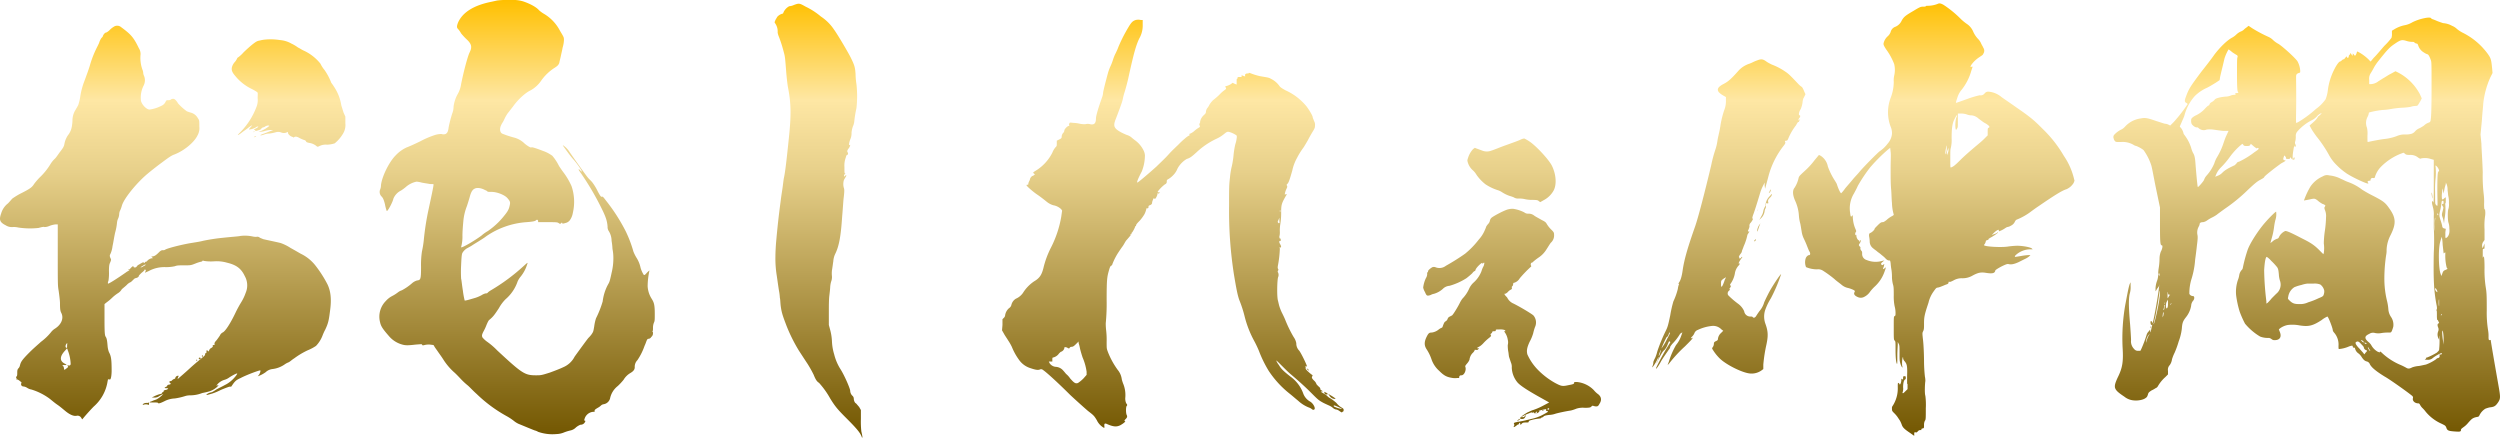 <svg xmlns="http://www.w3.org/2000/svg" xmlns:xlink="http://www.w3.org/1999/xlink" width="1010.789" height="176.94" viewBox="0 0 1010.789 176.94">
  <defs>
    <linearGradient id="linear-gradient" x1="0.5" x2="0.5" y2="1" gradientUnits="objectBoundingBox">
      <stop offset="0" stop-color="#ffc000"/>
      <stop offset="0.229" stop-color="#fee7a4"/>
      <stop offset="0.393" stop-color="#e7d08a"/>
      <stop offset="1" stop-color="#725600"/>
    </linearGradient>
  </defs>
  <path id="パス_877" data-name="パス 877" d="M82.08,9.54c.9,0,1.98,0,1.98.18.18.36.9.18,2.7-.72A10.05,10.05,0,0,1,90.9,7.92a25.543,25.543,0,0,0,3.96-.9,6.953,6.953,0,0,1,2.16-.36,13.339,13.339,0,0,0,4.86-.9c.72-.18,1.8-.36,2.34-.54A8.451,8.451,0,0,0,108,3.24q1.08-1.08,0-.54c-.36.18-.36.18,0-.36A6.064,6.064,0,0,1,111.06.36a5.631,5.631,0,0,0,1.8-.9c1.08-.72,3.06-1.8,3.24-1.62S114.84-.18,113.76.72a11.649,11.649,0,0,1-2.7,1.8c-.9.54-2.52,1.26-3.42,1.8a14.257,14.257,0,0,1-1.8,1.08,4.863,4.863,0,0,0-2.16.9c0,.18,0,.18.36.18.18,0,1.26-.36,1.98-.54a23.715,23.715,0,0,0,3.42-1.44c1.26-.54,2.7-1.08,3.24-1.26s.9,0,1.08-.18C115.2.9,115.56.54,117.54-.36c2.34-1.26,7.74-3.24,7.92-3.06s-.18,1.44-.72,1.98c-.18.36-.54.54-.18.36a12.6,12.6,0,0,0,3.06-1.62,4.73,4.73,0,0,1,2.7-1.26,10.99,10.99,0,0,0,4.86-1.8,7.3,7.3,0,0,1,1.62-.9c.54-.18,1.44-1.08,2.34-1.62a32.472,32.472,0,0,1,5.4-3.24,18.65,18.65,0,0,0,3.42-1.8,12.373,12.373,0,0,0,2.7-4.32,21.268,21.268,0,0,1,1.08-2.34c1.26-2.7,1.44-3.78,1.98-8.1s.18-7.38-1.08-10.08a47.952,47.952,0,0,0-4.68-7.38,16.835,16.835,0,0,0-6.12-5.04c-.36-.18-2.16-1.26-4.14-2.34a18.538,18.538,0,0,0-3.96-1.98c-1.26-.36-6.66-1.44-7.2-1.62-.36-.18-.9-.36-1.26-.54a1.5,1.5,0,0,0-1.44-.36,6.2,6.2,0,0,1-1.62-.18,15.158,15.158,0,0,0-4.86-.18c-.54.18-3.6.36-6.84.72a76.143,76.143,0,0,0-8.28,1.26c-1.26.36-3.96.72-5.94,1.08-3.78.72-8.64,1.98-9.36,2.52a1.349,1.349,0,0,1-.9.18c-.36,0-.72,0-1.62.9-1.08,1.08-1.8,1.62-2.7,1.62h-.36l.72.72h-.36a3.128,3.128,0,0,0-1.98,1.08c-.18.18-.36.36-.54.36s-.36,0-.36.18,0,.36-.36.18-.54-.18-1.08.18c-.36.18-.9.54-1.26.72s-.54.54-.72.72c-.36.54-1.44.36-1.26-.18,0-.18-.36,0-.9.54s-.72.9-.9.72-.18,0-.18.18,0,.18.18.18.18.18,0,.18a4.932,4.932,0,0,0-1.26.72c-3.6,2.52-7.02,4.68-7.2,4.5s0-.72.18-1.26a20.821,20.821,0,0,0,.18-3.78c0-2.34.18-2.88.54-3.6.36-.9.36-1.08.18-1.44-.36-.72-.54-1.26-.18-1.8a10.431,10.431,0,0,0,.9-3.24c.36-1.62.72-4.14,1.08-5.58A22.074,22.074,0,0,0,67.5-63a5.22,5.22,0,0,1,.54-1.98,5.256,5.256,0,0,0,.36-1.62,3.391,3.391,0,0,1,.36-1.44,11.876,11.876,0,0,0,.72-1.98c.9-3.06,6.12-9.36,10.44-12.96,1.08-.9,3.78-3.06,5.76-4.5,2.88-2.16,3.96-2.88,5.04-3.24,4.14-1.62,8.1-5.04,9.36-7.74a5.981,5.981,0,0,0,.72-3.6c0-2.34,0-2.52-.54-3.24a4.609,4.609,0,0,0-2.88-2.34,17,17,0,0,1-1.62-.54,21.63,21.63,0,0,1-3.6-3.24c-.36-.72-1.26-1.8-1.8-1.8-.18,0-.72,0-.9.18a1.522,1.522,0,0,1-1.08.36c-.9,0-.9,0-1.26.72a3.243,3.243,0,0,1-1.8,1.62,14.555,14.555,0,0,1-4.5,1.44c-1.08.18-3.06-1.62-3.6-3.42a10.613,10.613,0,0,1,1.08-6.3,4.652,4.652,0,0,0,.18-3.78,3.337,3.337,0,0,1-.36-1.26,4.236,4.236,0,0,0-.36-1.44,14.12,14.12,0,0,1-.72-6.12,4.435,4.435,0,0,0-.72-2.52c-2.16-4.5-3.24-5.58-7.38-8.64a2.453,2.453,0,0,0-2.7,0,7.977,7.977,0,0,0-1.62,1.26,4.721,4.721,0,0,1-1.44,1.08c-.54,0-1.26.9-1.44,1.62,0,.18-.54.54-.72.9a7.055,7.055,0,0,0-.72,1.62c-.18.54-1.08,2.16-1.8,3.78a41.973,41.973,0,0,0-1.8,4.86c-.36,1.44-1.62,4.86-2.7,7.74a30.3,30.3,0,0,0-1.26,4.86,21.956,21.956,0,0,1-.9,3.96c-.18.36-.9,1.62-1.44,2.52a8.458,8.458,0,0,0-.9,3.96c-.18,2.7-.54,3.78-1.44,5.22a8.936,8.936,0,0,0-1.8,3.96c-.18,1.08-.54,1.62-1.62,3.06-.72.9-1.62,2.34-2.16,2.88a10.442,10.442,0,0,0-1.8,2.16,26.1,26.1,0,0,1-4.5,5.58,26.876,26.876,0,0,0-2.16,2.52c-.9,1.44-1.62,1.98-5.94,4.14a31.246,31.246,0,0,0-2.88,1.8c-.36.36-1.08,1.26-1.8,1.98a7.835,7.835,0,0,0-2.7,3.96c-.9,2.52-.72,3.6,1.8,4.86a4.576,4.576,0,0,0,2.88.72,7.417,7.417,0,0,1,2.16.18,31.527,31.527,0,0,0,8.28.18c1.26-.36,2.16-.54,2.34-.36a4.818,4.818,0,0,0,1.8-.36,10.11,10.11,0,0,1,2.7-.72h.9v12.42c0,11.7,0,12.42.36,14.4.18,1.26.54,3.96.54,5.04,0,2.7.18,3.24.54,3.96,1.08,2.16,0,4.68-2.52,6.3a6.21,6.21,0,0,0-1.62,1.44,22.192,22.192,0,0,1-4.14,3.96c-.54.54-2.7,2.34-4.5,4.14-3.24,3.24-3.6,3.96-3.96,5.4a2.286,2.286,0,0,1-.72,1.26c-.36.54-.36.9-.36,1.98,0,.9-.18,1.26-.36,1.26s-.18.18,0,.54c.18.18.18.18,0,.36s-.18.18.18.18A3.1,3.1,0,0,1,28.26.9c.72.54.72.54.54.9a.909.909,0,0,0,.72,1.26,3.417,3.417,0,0,1,1.62.54,4.673,4.673,0,0,0,1.8.72,24.473,24.473,0,0,1,7.2,3.6c.72.54,2.16,1.8,3.24,2.52s2.52,1.98,3.42,2.7c1.8,1.44,3.24,1.98,4.32,1.8a1.706,1.706,0,0,1,1.98.9l.36.54.9-1.08c1.08-1.26,2.7-3.06,3.78-4.14A16.987,16.987,0,0,0,63.72.9c.18-.54,0-.72.36-.72s.54.18.72,0c.36-.36.54-2.16.54-3.42,0-4.5-.18-5.94-1.08-7.56a8.831,8.831,0,0,1-.54-2.34c-.18-2.34-.36-3.24-.72-3.78s-.54-.9-.54-6.84v-6.48l.9-.72a19.623,19.623,0,0,0,2.34-1.98,16.439,16.439,0,0,1,2.34-1.8A4.159,4.159,0,0,0,69.3-36c.18-.36.54-.54.72-.72s.9-.72,1.44-1.26a4.721,4.721,0,0,1,1.44-1.08c.18,0,.54-.36.9-.72s.9-.9,1.08-.9c.9-.18,1.44-.54,1.44-.9,0-.18.36-.54,1.08-1.26.72-.54,1.26-1.08,1.26-1.26s.18-.18.36,0,.18.36,0,.72c-.18.18-.18.18-.18.36s.54-.18,1.44-.54a13.268,13.268,0,0,1,6.84-1.62,16.38,16.38,0,0,0,3.78-.36c.9-.36,1.62-.36,3.78-.36,2.52,0,2.7,0,4.5-.72a14.158,14.158,0,0,1,2.16-.72c.18,0,.72-.18.72-.36.18-.18.18-.18.54,0a17.818,17.818,0,0,0,4.14.18,15.216,15.216,0,0,1,5.22.54c3.78.9,5.76,2.34,7.2,5.4a7.653,7.653,0,0,1,.36,6.84,18.438,18.438,0,0,1-1.8,3.78,47.261,47.261,0,0,0-2.34,4.32c-1.98,4.14-4.14,7.56-5.22,7.92a2.593,2.593,0,0,0-1.08,1.26c-.36.54-1.26,1.8-1.44,1.98-.72.72-.72,1.08-.72,1.44.18.36,0,.36-.36.36-.18,0-.36,0-.36.18.18.36,0,.72-.72,1.08a1.8,1.8,0,0,0-.72.9c-.18.54-.18.54-.54.18s-.54-.36-.54.36c0,.36,0,.54-.18.54a.387.387,0,0,0-.36.36c0,.54-.18.72-1.08,1.44-.36.36-2.7,2.16-5.04,4.32S92.52-.36,92.34-.18c-.36.36-.36.36-.18-.36.36-.72.36-.72,0-.72a1.167,1.167,0,0,0-1.08.9.387.387,0,0,1-.36.36,2.4,2.4,0,0,0-.9.54c-.18.18-.36.36-.54.36a.661.661,0,0,0-.54.18c-.18.18,0,.36.18.54.54.36.36.54-.36.72-.36,0-.72.18-.72.36s-.18.36-.54.54c-.72.36-.72.54.18.54.72,0,.9.18.54.36a1.93,1.93,0,0,1-1.08.36c-.36.18-.54.18-.54.36s-.18.54-.36.54a.387.387,0,0,0-.36.36c0,.18-.36.36-.72.36a14.756,14.756,0,0,0-1.98.72l-1.44.72h1.08a3.043,3.043,0,0,0,1.62-.36,11.52,11.52,0,0,1,1.98-1.08,10.09,10.09,0,0,1-2.7,2.16c-.36.18-1.08.36-1.44.54s-.72.18-.72.36,0,0-.18,0-.36.18-.54.36Zm-1.62,0a1.623,1.623,0,0,1-.9.18,2.675,2.675,0,0,0-1.08.18c-.72.36-.72.72-.18.54a3.068,3.068,0,0,1,1.8,0c.36.18.36,0,.36-.36ZM79.02-46.08c0,.18-.54.36-1.08.72-1.08.54-1.26.36,0-.36C78.84-46.26,79.2-46.44,79.02-46.08ZM47.34-13.5c0,.9,0,1.08-.36.9s-.36-.9,0-1.44c.18-.18.18-.36.36-.36S47.34-14.04,47.34-13.5Zm.36,2.16a16.819,16.819,0,0,1,1.08,5.4c-.18.54-.36.54-.72.54-.72-.18-.72,0-.36.36.18.18,0,.36-.72.9l-.72.54-.18-.54a1.93,1.93,0,0,0-.36-1.08l-.36-.36h1.62c.18,0,.18-.18-.54-.54-2.16-1.08-2.16-2.88,0-5.22.54-.54.72-1.08.9-.9S47.52-11.7,47.7-11.34Zm79.56-125.82a11.752,11.752,0,0,0-1.98.36c-1.08.18-1.44.36-3.06,1.62-.9.72-2.52,2.16-3.6,3.24a13.335,13.335,0,0,1-2.16,1.98c-.18,0-.36.36-.54.72a5.6,5.6,0,0,1-.72,1.08,4.912,4.912,0,0,0-1.26,2.34c-.18,1.08.18,1.98,1.44,3.42a19.5,19.5,0,0,0,6.3,5.04,19.7,19.7,0,0,1,2.52,1.44c.36.36.18.72.18,2.52a7.247,7.247,0,0,1-.54,3.6A29.132,29.132,0,0,1,117-99.36c-1.08,1.08-.9,1.26,1.62-.72,1.08-.72,2.16-1.62,2.7-1.98l.9-.54-.54.72c-.36.36-.9.9-.72,1.08a6.73,6.73,0,0,0,2.7-.9,1.9,1.9,0,0,1,.9-.36c.18,0,0,.36-.72.72-1.08.54-1.08.54-.72.72a.387.387,0,0,1,.36.36c0,.18,1.62-.36,1.98-.54.18,0,.36-.36.54-.54a1.365,1.365,0,0,1,.72-.36,1.365,1.365,0,0,0,.72-.36c.54-.36,1.62-.54,1.62-.18a12.957,12.957,0,0,1-3.24,1.98l-1.08.36h.72a7.655,7.655,0,0,0,1.98-.36,9.035,9.035,0,0,1,2.16-.36h1.08l-2.34.9c-1.26.54-2.52.9-2.7,1.08-.54.36.54.18,1.44-.18a5.556,5.556,0,0,1,1.98-.36,17.866,17.866,0,0,0,2.7-.54,3.422,3.422,0,0,1,2.34.18,3.068,3.068,0,0,0,1.8,0c.72-.36.72-.36.72,0,0,.54.9,1.44,1.62,1.62.36.18.72.18.54.36s.18,0,.36-.18c.54-.36,1.26-.18,2.16.36a14.276,14.276,0,0,0,1.62.72c.72.18.9.36,1.08.72,0,.18.36.36,1.26.54a5.916,5.916,0,0,1,2.88,1.26c.36.36.54.36,1.26,0a5.7,5.7,0,0,1,3.06-.54,11.413,11.413,0,0,0,3.06-.54,14.405,14.405,0,0,0,3.6-4.32,6.649,6.649,0,0,0,.72-3.78v-2.7l-.72-1.62c-.36-1.08-.72-2.34-.9-2.88a18.872,18.872,0,0,0-3.06-7.74c-.54-.9-1.08-1.44-1.08-1.62a23.366,23.366,0,0,0-2.7-5.04,12.072,12.072,0,0,1-1.62-2.52,18.617,18.617,0,0,0-7.02-5.4c-.72-.36-1.8-1.08-1.98-1.08a14.9,14.9,0,0,0-2.7-1.62,11.046,11.046,0,0,0-4.68-1.44A24,24,0,0,0,127.26-137.16Zm-4.5,37.26c-.18.36,0,.18.18,0,.36-.18.36-.18.18-.18S122.76-100.08,122.76-99.9Zm.36,1.98-.36.18h.36c.18,0,.36-.18.54-.18.18-.18.18-.18,0-.18A.661.661,0,0,0,123.12-97.92ZM101.88-9.36c.18.18.18.18,0,.36s-.18.18,0,.18a.387.387,0,0,0,.36-.36c0-.18,0-.36-.18-.36S101.7-9.54,101.88-9.36Zm-1.26.9c-.18,0,0,.18,0,.36.18.36.18.18.54,0s.36-.18.18-.36C100.98-8.64,100.8-8.64,100.62-8.46Zm-1.08.9c-.18.18,0,.18.18.18s.36,0,.18-.18c0-.18,0-.18-.18-.18S99.54-7.74,99.54-7.56ZM221.4-153c-.18,0-1.62.36-2.52.54-7.2,1.44-11.7,4.32-13.5,8.46-.54,1.44-.54,1.98,0,2.52a9.609,9.609,0,0,1,1.26,1.8,25.561,25.561,0,0,0,2.16,2.34c2.16,1.98,2.34,3.24,1.26,5.4-.72,1.44-2.34,7.38-3.42,12.78a11.323,11.323,0,0,1-1.44,4.14,13.846,13.846,0,0,0-1.62,5.04,7.223,7.223,0,0,1-.54,2.7,50.511,50.511,0,0,0-1.44,5.58c-.18,1.62-.54,2.34-1.26,2.7a2.434,2.434,0,0,1-1.62,0,8.752,8.752,0,0,0-2.52.36,36.563,36.563,0,0,0-5.94,2.52c-2.52,1.26-5.04,2.34-5.58,2.52a14.1,14.1,0,0,0-4.5,3.24c-2.7,2.7-5.58,8.64-5.94,12.06a4.517,4.517,0,0,1-.36,1.8,2.578,2.578,0,0,0,.54,2.7c.54.54.9,1.08,1.44,3.24a15.316,15.316,0,0,0,.72,2.7c.36.18,2.34-3.42,2.7-5.04a6.356,6.356,0,0,1,3.06-3.24,16.886,16.886,0,0,0,2.16-1.62,9.386,9.386,0,0,1,4.14-1.98,11.752,11.752,0,0,1,1.98.36c.72.18,2.16.36,3.06.54s1.62,0,1.8.18S194.22-72,193.5-68.58a106.713,106.713,0,0,0-1.98,12.78,42.247,42.247,0,0,1-.72,4.32,36.38,36.38,0,0,0-.36,6.12c0,5.22-.18,5.4-1.62,5.58a5.407,5.407,0,0,0-1.98,1.08,21.9,21.9,0,0,1-4.14,2.88,5.128,5.128,0,0,0-1.44.72,15.317,15.317,0,0,1-2.52,1.62,8.754,8.754,0,0,0-2.52,1.98,8.973,8.973,0,0,0-2.34,8.64c.36,1.62,1.08,2.7,3.6,5.58a10.738,10.738,0,0,0,5.4,3.42c1.26.36,2.34.36,5.4,0l2.34-.18.36.36c0,.18.18.18.9,0a6.8,6.8,0,0,1,2.16-.18l1.44.18.54.9c.36.54.9,1.26,1.26,1.8s1.44,1.98,2.34,3.42a24.787,24.787,0,0,0,3.96,4.68c1.26,1.08,2.7,2.7,3.24,3.24a27.682,27.682,0,0,0,2.34,2.16c.72.54,2.34,2.34,3.78,3.6a56.674,56.674,0,0,0,11.88,8.82,22.592,22.592,0,0,1,3.06,1.98,8.8,8.8,0,0,0,1.98,1.26c.9.36,6.48,2.7,6.66,2.7a4.682,4.682,0,0,1,1.26.54,17.584,17.584,0,0,0,7.38.9,8.57,8.57,0,0,0,3.24-.72,18.683,18.683,0,0,1,2.34-.72,4.313,4.313,0,0,0,2.34-1.26,7.415,7.415,0,0,1,1.8-1.08,1.954,1.954,0,0,0,1.62-.72c.36-.54.54-.9.18-.9-.18,0-.36-.18-.18-.54a3.973,3.973,0,0,1,3.6-3.06c.54,0,.54,0,.54-.36-.18-.36.36-.72,1.26-1.26a5.47,5.47,0,0,0,1.26-.9,1.981,1.981,0,0,1,1.08-.54,3.21,3.21,0,0,0,2.7-2.7A8.54,8.54,0,0,1,270,2.88,25.683,25.683,0,0,0,272.34.36a7.714,7.714,0,0,1,2.7-2.7c1.26-.72,1.8-1.44,1.8-2.34a3.8,3.8,0,0,1,1.08-2.88,24.6,24.6,0,0,0,2.88-5.76,18.674,18.674,0,0,0,.72-1.8c.36-.9.54-1.08.9-1.08a1.3,1.3,0,0,0,1.08-.72,1.859,1.859,0,0,0,.72-1.44c0-.36,0-.72-.18-.72s-.18,0,0-.18.18-.72.18-1.44a5.556,5.556,0,0,1,.36-1.98c.36-.72.36-1.08.36-3.78,0-3.6-.36-4.5-1.26-5.94a10.44,10.44,0,0,1-1.62-5.04,30.391,30.391,0,0,1,.72-6.3c0-.18-.54.36-1.08.9-.9,1.08-1.08.9-1.26.72A10.672,10.672,0,0,1,279.18-45a11.972,11.972,0,0,0-1.62-3.96,16.461,16.461,0,0,1-1.26-2.52,49.55,49.55,0,0,0-3.06-8.1,73.543,73.543,0,0,0-8.1-12.6c-1.08-1.44-1.26-1.62-1.62-1.44-.36,0-.54-.18-1.62-2.16a21.057,21.057,0,0,0-2.16-3.6c-.54-.72-1.62-1.62-1.98-2.16-.9-1.08-6.48-9-7.2-10.08a9.244,9.244,0,0,0-2.52-2.7c-.36-.18-.36-.18,0,.36.54.72,2.52,3.6,4.14,5.4,1.44,1.62,3.42,4.5,3.24,4.68s-.36-.18-.72-.54c-.72-.72-.72-.18,0,.72a111.5,111.5,0,0,1,8.64,14.58c1.8,3.6,2.34,5.22,2.52,7.56a3.043,3.043,0,0,0,.36,1.62,7.5,7.5,0,0,1,1.26,4.14,25.294,25.294,0,0,1,.36,3.24,18.565,18.565,0,0,1,.36,3.6,24.64,24.64,0,0,1-.72,6.12c-.72,3.42-.9,3.78-1.44,4.68a19.109,19.109,0,0,0-2.16,6.84,40.236,40.236,0,0,1-2.7,6.84,18.109,18.109,0,0,0-.72,3.24c-.36,2.16-.36,2.16-1.08,3.24a11.749,11.749,0,0,1-1.26,1.44c-.36.36-4.68,6.3-5.58,7.56a9.146,9.146,0,0,1-4.68,4.32c-1.08.54-3.42,1.44-5.4,2.16-3.42,1.08-3.6,1.08-5.58,1.08-4.5,0-5.58-.72-15.66-10.08a29.065,29.065,0,0,0-3.96-3.42,9.848,9.848,0,0,1-1.98-1.8c-.36-.72-.18-1.26.36-2.34a19.337,19.337,0,0,0,1.26-2.7c.54-1.26.9-1.98,1.26-2.16,1.26-1.08,1.8-1.62,3.78-4.68a15.72,15.72,0,0,1,2.7-3.6,16.446,16.446,0,0,0,4.86-7.2,8.8,8.8,0,0,1,1.26-1.98,14.7,14.7,0,0,0,2.52-4.68c.36-1.08.54-1.26-1.44.54a78.92,78.92,0,0,1-13.14,9.72,7.619,7.619,0,0,0-1.26.9c-.18.36-.54.36-.9.36a5.538,5.538,0,0,0-1.62.72,15.17,15.17,0,0,1-2.52,1.08c-1.26.36-4.14,1.26-4.32,1.08a33.093,33.093,0,0,1-.72-3.96c-.36-2.16-.54-4.32-.72-4.86a49.953,49.953,0,0,1,0-5.4c.18-4.32.36-4.68.54-5.04a5.136,5.136,0,0,1,1.26-1.44c.36-.36,1.62-.9,2.7-1.62s2.34-1.44,2.88-1.8,1.8-1.08,2.7-1.8a32.641,32.641,0,0,1,16.38-5.76c2.34-.18,3.42-.36,3.78-.72s.72-.36.9.18v.54h3.78c3.42,0,3.96,0,4.5.36s.54.36.9.18c.36-.36.54-.54.54-.18,0,.18.18.36,1.26,0a3.061,3.061,0,0,0,1.8-1.08,7.057,7.057,0,0,0,1.26-3.06,19.594,19.594,0,0,0-.54-10.8,28.374,28.374,0,0,0-3.42-5.76c-.54-.72-1.26-1.8-1.62-2.34a20.439,20.439,0,0,0-2.7-4.14,14.149,14.149,0,0,0-3.78-1.98c-3.24-1.26-4.68-1.62-4.68-1.44-.18.36-2.16-.9-3.24-1.98a9.524,9.524,0,0,0-3.78-1.98,38.081,38.081,0,0,1-4.86-1.62c-.9-.54-1.08-1.98-.36-3.42.18-.54.9-1.44,1.26-2.34a15.653,15.653,0,0,1,1.44-2.52c.18-.18,1.26-1.62,1.98-2.52,2.16-3.06,5.22-5.76,7.2-6.66a12.575,12.575,0,0,0,4.32-3.96,19.375,19.375,0,0,1,5.22-5.04c1.44-.9,1.98-1.44,2.16-2.52,0-.18.36-1.44.54-2.34s.54-2.34.72-3.42a12.143,12.143,0,0,0,.54-3.06c0-1.08,0-1.08-1.62-3.78a17.088,17.088,0,0,0-6.48-6.84,11.326,11.326,0,0,1-1.98-1.44c-.9-1.08-3.24-2.52-6.48-3.6a15.216,15.216,0,0,0-5.22-.54A32.311,32.311,0,0,0,221.4-153ZM216-76.5c.72.36,1.26.54,1.26.72s.72.18,1.62.18c2.34,0,5.4,1.26,6.48,2.52s1.26,1.62.9,3.06c-.36,1.8-1.08,2.7-2.7,4.68a30.113,30.113,0,0,1-6.12,5.58,15.24,15.24,0,0,0-2.52,1.8c-2.88,2.16-8.46,5.4-8.28,4.68a15.849,15.849,0,0,0,.54-4.68c0-1.44.18-3.96.36-5.76a21.765,21.765,0,0,1,1.44-6.12c.54-1.62,1.08-3.42,1.26-4.14.54-1.8,1.08-2.52,1.8-2.88C212.94-77.4,214.56-77.22,216-76.5Zm125.28-74.7a5.463,5.463,0,0,1-1.98.54,5.308,5.308,0,0,0-2.34,2.52.575.575,0,0,1-.54.54,4.082,4.082,0,0,0-1.98,1.26c-.18.36-.54.9-.72,1.26l-.36.9.54.9a5.626,5.626,0,0,1,.72,3.24,7.711,7.711,0,0,0,.54,1.8,53.411,53.411,0,0,1,1.98,6.3c.54,1.8.54,3.06.9,7.2.18,2.7.54,5.58.72,6.66,1.26,6.48,1.44,10.98.36,21.06-.9,8.64-1.44,13.5-1.98,15.84-.18.9-.36,2.7-.54,3.96s-.54,3.42-.72,5.04c-.36,2.7-1.08,7.92-1.8,16.02-.18,1.8-.36,4.86-.36,6.66a42.876,42.876,0,0,0,.54,7.74c.36,2.52.72,5.04.9,6.12a20.787,20.787,0,0,1,.36,2.88c.18.54.18,2.16.36,3.42.36,2.7.9,4.14,2.34,7.92a65.632,65.632,0,0,0,5.04,10.08c.36.54,2.34,3.6,3.42,5.22a45.8,45.8,0,0,1,2.52,4.5c.72,1.8,1.26,2.7,2.16,3.24a34.112,34.112,0,0,1,4.5,6.3c1.98,3.24,3.06,4.5,6.66,8.1,3.42,3.42,5.22,5.4,5.94,7.02.18.36.18.72.36.72s0-.9-.36-2.52a35.042,35.042,0,0,1-.18-5.04V12.6l-.72-1.26c-.18-.18-1.08-1.26-1.26-1.44-.54-.18-.9-1.26-.9-1.98a1.556,1.556,0,0,0-.54-1.08,2.891,2.891,0,0,1-.9-1.98c0-.9-2.34-6.3-3.96-8.82a20.322,20.322,0,0,1-2.52-5.94,20.94,20.94,0,0,1-.9-5.22,21.318,21.318,0,0,0-.72-4.68l-.54-1.98v-4.5c0-3.24,0-5.4.18-7.2.18-1.44.36-3.06.36-3.6a10.777,10.777,0,0,1,.36-2.16,5.351,5.351,0,0,0,.36-2.16,11.66,11.66,0,0,1,0-2.52c.18-.9.36-2.52.54-3.6a8.25,8.25,0,0,1,.72-2.88c1.62-3.24,2.34-7.2,2.88-15.48.18-1.8.36-4.86.54-6.84.36-2.88.36-3.78.18-4.32a5.542,5.542,0,0,1,0-3.42c.18-.36.54-.9.72-1.26.36-.54.36-.54,0-.54-.18,0-.36.18-.54.36-.18.36-.18.18-.18-.18a.935.935,0,0,1,.36-.72c.36-.18.36-.18.18-.18-.36,0-.36-.36-.36-2.7a9.267,9.267,0,0,1,.54-3.78q.27-1.08.54-1.08c.36,0,.54-.72.18-1.08-.18-.36-.18-.72.36-1.44a3.227,3.227,0,0,0,.72-1.44c0-.18-.18-.18-.36,0s-.18-.18,0-1.08a8.368,8.368,0,0,1,.54-1.62,6.254,6.254,0,0,0,.36-2.34,10.383,10.383,0,0,1,.54-2.52,6.857,6.857,0,0,0,.54-1.8,45.27,45.27,0,0,1,.9-5.58,43.571,43.571,0,0,0,0-9.72,29.545,29.545,0,0,1-.36-4.14c-.18-2.52-.36-3.42-1.98-6.66-1.08-2.16-5.22-9.18-6.66-11.16a18.99,18.99,0,0,0-5.4-5.4,28.663,28.663,0,0,0-6.12-3.96C343.44-151.92,343.26-151.92,341.28-151.2Zm138.06,6.12c-1.44.54-1.8.9-4.32,5.4-1.08,1.98-1.98,3.96-2.52,5.22a28.555,28.555,0,0,1-1.44,3.24,20.189,20.189,0,0,0-.9,2.34,20.188,20.188,0,0,1-.9,2.34,18.736,18.736,0,0,0-1.08,2.88c-.54,1.98-1.98,7.38-1.98,8.1a6.68,6.68,0,0,1-.36,1.62c-1.44,3.96-2.52,7.56-2.52,8.64,0,1.98-.72,2.7-2.34,2.34a3.7,3.7,0,0,0-1.98,0,10.33,10.33,0,0,1-2.16-.18,12.247,12.247,0,0,0-2.7-.36c-1.44-.18-1.44-.18-1.62.36-.18.18,0,.54,0,.72s0,.18-.18.18c-.36-.18-1.8,1.26-1.8,1.8a1.556,1.556,0,0,1-.54,1.08,2.394,2.394,0,0,0-.54,1.44c0,.54-.18.72-.9,1.08l-1.08.54v1.08c0,1.08,0,1.08-.54,1.62a7.563,7.563,0,0,0-1.26,2.16,18.186,18.186,0,0,1-6.3,7.02c-.9.54-1.44.9-1.44,1.08s.18.18.36.36l.36.36-.36.18c-.18.18-.36.36-.54.36-.36,0-1.08.9-1.08,1.26a3.04,3.04,0,0,1-.36.9,3.732,3.732,0,0,0-.36,1.08c0,.36,0,.36-.36.36-.18,0-.36,0-.36.18,0,.36,2.7,2.7,4.32,3.78,1.08.72,2.7,1.98,3.6,2.7a7.973,7.973,0,0,0,2.88,1.62,6.071,6.071,0,0,1,3.24,1.62l.36.54-.36,2.52a43.443,43.443,0,0,1-4.14,12.42,36.788,36.788,0,0,0-3.06,8.28c-.72,2.88-1.62,4.14-3.78,5.4a15.486,15.486,0,0,0-4.5,4.68,6.8,6.8,0,0,1-2.88,2.34,4.012,4.012,0,0,0-1.8,2.52,2.083,2.083,0,0,1-.9,1.26,4.677,4.677,0,0,0-1.62,2.88,1.556,1.556,0,0,1-.54,1.08l-.54.54v2.34l-.18,2.16.72,1.26c.36.72,1.26,1.98,1.8,2.88a20.648,20.648,0,0,1,1.44,2.52,24.306,24.306,0,0,0,2.88,5.22,8.879,8.879,0,0,0,4.68,3.42c1.62.54,2.88.9,3.78.54a1.109,1.109,0,0,1,1.26.18c1.62,1.08,6.66,5.76,10.98,10.08,2.7,2.52,5.94,5.4,7.2,6.48,2.34,1.8,2.52,1.98,3.6,3.78a6.829,6.829,0,0,0,2.88,3.06c.18,0,.18,0,.18-.54-.18-1.26.18-1.44,1.26-.9,2.52,1.08,3.78,1.08,5.22.36,1.26-.72,2.34-1.62,1.8-1.62-.18,0-.36-.18.18-.72.72-.72.9-1.08.54-1.8s-.36-3.24,0-3.6.18-.72-.18-1.08a4.8,4.8,0,0,1-.36-2.52,12.253,12.253,0,0,0-.72-5.04,15.012,15.012,0,0,1-.72-2.16,7.328,7.328,0,0,0-1.62-3.78,32.138,32.138,0,0,1-3.96-7.2c-.54-1.44-.54-1.44-.54-4.14a33.338,33.338,0,0,0-.18-4.5,23.5,23.5,0,0,1-.18-3.06,81.828,81.828,0,0,0,.36-9.36c0-8.28.18-9.36.9-11.88.36-1.26.54-1.8.9-1.98a.965.965,0,0,0,.54-.72,24.826,24.826,0,0,1,2.52-4.86c.36-.54,1.08-1.62,1.62-2.34s1.08-1.98,1.62-2.52c1.26-1.44,2.16-2.52,1.62-2.16-.18,0-.18,0-.18-.18s.18,0,.36,0,.18,0,.18-.18-.18-.36,0-.36c.18.18,1.44-2.16,1.44-2.52,0-.18,0-.18.18-.18s.18,0,.18-.18c0-.36.18-.72,1.44-1.98a16.522,16.522,0,0,0,1.98-2.7,9.169,9.169,0,0,0,.72-1.98c0-.36,0-.36.36-.36a.477.477,0,0,0,.54-.54c0-.36,0-.54.54-.72s.9-.54.9-.9a3.337,3.337,0,0,1,.36-1.26c.18-.72.36-.72.54-.54.36.18.36.18.72-.36a6.534,6.534,0,0,0,.54-1.26c0-.54.18-.72.18-.54a.337.337,0,0,0,.54,0c.36-.36.36-.36-.18-.36-.36,0-.54,0-.36-.36a14.546,14.546,0,0,1,2.88-2.88,1.109,1.109,0,0,0,.72-1.26c0-.54.36-.72.72-.9a8.676,8.676,0,0,0,1.8-1.44,7.859,7.859,0,0,0,1.8-2.7,10.064,10.064,0,0,1,3.78-3.96c1.26-.36,1.98-.9,3.96-2.7a30.969,30.969,0,0,1,7.92-5.4,14.074,14.074,0,0,0,3.42-2.16c.9-.72,1.08-.72,1.62-.72a10.037,10.037,0,0,1,2.88,1.26c.36.18.54.36.36,1.44a10.992,10.992,0,0,1-.54,2.34,33.36,33.36,0,0,0-.72,4.5,33.347,33.347,0,0,1-.72,4.5,28.811,28.811,0,0,0-.72,4.5c-.36,3.06-.36,4.14-.36,11.52a167.356,167.356,0,0,0,1.98,27.72c.9,5.4,1.44,8.28,2.16,10.26a47.777,47.777,0,0,1,2.16,6.66,41.977,41.977,0,0,0,3.78,9.72,45.1,45.1,0,0,1,1.98,4.14,48.4,48.4,0,0,0,3.96,8.1,39.572,39.572,0,0,0,8.64,9.36c.9.72,2.34,1.98,3.24,2.7a13.713,13.713,0,0,0,4.68,2.88,3.935,3.935,0,0,1,.9.54c.36.36.9.36,1.08,0,.36-.54-.54-2.34-1.8-3.06a6.23,6.23,0,0,1-2.7-3.06A14.51,14.51,0,0,0,541.98-.9c-2.52-1.98-3.78-3.06-4.68-4.68a7.415,7.415,0,0,1-1.08-1.8c0-.18.9.72,2.16,1.98s2.88,2.88,3.78,3.6c2.52,2.16,5.04,4.32,8.1,7.38,2.88,2.88,3.06,3.06,5.04,4.14,1.08.54,2.34,1.08,2.7,1.26a5.6,5.6,0,0,1,1.08.72,2.51,2.51,0,0,0,1.62.72,4.931,4.931,0,0,1,1.26.72c.54.36.9.54.9.36s0-.18.18-.18c.36,0,.54-.72.36-1.08,0-.18-.54-.54-.9-.72a7.909,7.909,0,0,1-1.98-1.8,20.379,20.379,0,0,0-2.34-1.8,4.332,4.332,0,0,1-1.44-1.08,12.633,12.633,0,0,0-1.62-1.08l-.9-.54.54-.18h.36l-.54-.36q-.54-.27-.54-.54c0-.18,0-.54-.72-1.08-.54-.54-.9-.9-.9-1.08a3.223,3.223,0,0,0-.9-1.26c-.9-.9-1.08-1.26-.72-1.8.18-.36.18-.36-.36-.72-.72-.54-2.34-1.98-2.34-2.34v-.72c-.18-.36.18-.54.36-.18.18.18,0,.18.18.18.36,0-2.52-5.94-3.24-6.66a4.088,4.088,0,0,1-1.08-2.88,6.264,6.264,0,0,0-1.08-2.52,50.572,50.572,0,0,1-3.42-7.02c-.36-.9-1.08-2.34-1.44-3.06a20.189,20.189,0,0,1-.9-2.34c-.18-.54-.36-1.44-.54-2.16-.54-1.62-.36-8.28,0-9.54a2.429,2.429,0,0,0,0-1.98.548.548,0,0,1,0-.72c.18-.36.18-.54,0-.72-.18-.36-.18-.72,0-1.62a45.072,45.072,0,0,0,.72-6.3c0-.72-.18-1.08,0-.9.54.54.72-.18.18-1.08s-.54-1.44,0-1.44c.18,0,.36,0,.18-.18v-.36c0-.18,0-.36-.18-.36,0-.18-.18,0-.18,0a1.623,1.623,0,0,1-.18-.9,6.157,6.157,0,0,0,.18-1.98,15.484,15.484,0,0,1,.18-2.88,28.027,28.027,0,0,0,.36-4.86c0-3.06.18-3.6,1.8-6.48.36-.54.54-.9.36-.9a.661.661,0,0,0-.54.18c-.36.36,0-1.26.54-2.34.36-.72.36-.9.18-1.26s-.18-.36.18-.72c.54-.54.9-1.62,1.98-5.4a18.373,18.373,0,0,1,1.98-5.22,28.787,28.787,0,0,1,2.34-3.78c.54-.72,1.44-2.34,1.98-3.24.54-1.08,1.26-2.34,1.8-3.24.9-1.44,1.08-1.8,1.08-2.7a2.96,2.96,0,0,0-.36-1.8c-.18-.54-.54-1.26-.54-1.44,0-.72-1.44-3.06-2.52-4.5a23.318,23.318,0,0,0-8.46-6.48c-1.62-.9-2.16-1.26-2.52-1.8a9.129,9.129,0,0,0-3.42-2.88c-.9-.54-1.44-.54-4.5-1.08a27.766,27.766,0,0,1-3.06-.9c-.9-.36-1.44-.54-1.44-.36.18.18-.18.18-.54.18-.54,0-1.08.36-.9.9.18.36,0,.36-.9,0-.54-.18-.54-.18-.54.18.18.36,0,.36-.72.36s-.9,0-.9.36c0,.18,0,.36-.18.36s-.18.36-.18,1.08v1.26l-.9-.36-.72-.36-.72.54a7.055,7.055,0,0,1-1.62.72c-.72.18-.72.18-.54.54.36.36.36.72-.54,1.26a14.725,14.725,0,0,0-1.98,1.8,26.878,26.878,0,0,1-2.52,2.16,10.385,10.385,0,0,0-1.44,1.8,6.316,6.316,0,0,1-.9,1.44,2.873,2.873,0,0,0-.54,1.44c0,.54-.18.72-.72,1.26a4.776,4.776,0,0,0-1.62,2.7,1.082,1.082,0,0,1-.18.72.8.8,0,0,0,0,.9c.18.54.18.54-.72,1.08a12.694,12.694,0,0,0-1.62,1.26,6.314,6.314,0,0,1-1.44.9c-.54.18-.54.18-.36.36s0,.54-.36.54a9.03,9.03,0,0,0-1.44,1.08,29.885,29.885,0,0,0-2.52,2.34c-.72.72-2.7,2.52-4.14,4.14s-3.78,3.78-4.86,4.86c-1.98,1.8-7.38,6.48-7.74,6.48s.36-1.8,1.8-4.5a18.054,18.054,0,0,0,1.26-6.48,5.22,5.22,0,0,0-.54-1.98,11.254,11.254,0,0,0-3.24-3.96,20.679,20.679,0,0,1-1.8-1.44,5.63,5.63,0,0,0-1.8-.9,25.054,25.054,0,0,1-2.34-1.08c-2.88-1.62-3.24-2.52-1.98-5.58.9-2.34,2.34-6.12,2.7-7.56a22.057,22.057,0,0,1,.72-2.88c.18-.54,1.08-3.6,1.62-6.12,2.16-9.9,3.06-12.96,4.32-15.66a10.5,10.5,0,0,0,1.44-5.76v-1.8h-.72A4.322,4.322,0,0,0,479.34-145.08Zm58.5,77.58c0,.18-.18,0-.18-.36s.18-.54.18-.36Zm-.36,4.5c-.18.18-.36,0-.54-.18-.18-.36-.18-.36.18-1.08l.36-.9v1.08C537.48-63.54,537.66-63.18,537.48-63ZM456.84-12.42c.18.9.72,2.7,1.08,3.78a22.068,22.068,0,0,1,1.62,5.76v1.26L458.28-.18a13.936,13.936,0,0,1-2.16,1.8c-1.08.54-1.8-.18-3.24-1.8a8.414,8.414,0,0,0-1.62-1.8c-.18-.18-.72-.9-1.08-1.26a4.273,4.273,0,0,0-3.06-1.62A3.309,3.309,0,0,1,444.6-6.3l-.36-.72h1.44v-.9c0-.72.18-.72.36-.72a4,4,0,0,0,2.34-1.62c.36-.36.72-.72.9-.72a2.058,2.058,0,0,0,1.26-1.44c0-.36.18-.54.54-.36a1.375,1.375,0,0,1,.9.36c.54.18.54.18.72-.18a.935.935,0,0,1,.72-.36c.54,0,.9-.18,1.8-1.08l1.08-1.08v.54C456.3-14.4,456.66-13.5,456.84-12.42Zm104.4,23.76c.72.36,1.44.54,1.44.72s-1.62-.18-2.34-.54c-.54-.18-.9-.36-.9-.54C559.44,10.62,559.62,10.62,561.24,11.34ZM548.82-3.78c.18.18.36.36.54.36s0-.18-.18-.36-.36-.36-.54-.36S548.64-3.96,548.82-3.78Zm6.84,9.36a.824.824,0,0,0,.9.72c.72,0,.54-.36-.18-.72l-.72-.36Zm1.98,1.08a2.661,2.661,0,0,0,1.98,1.44c.36,0,.54,0,.54-.18a25.211,25.211,0,0,0-2.88-1.8C557.1,6.12,557.46,6.3,557.64,6.66ZM634.86-96.66c-.72.36-3.24,1.26-5.76,2.16s-5.04,1.98-5.76,2.16a5.037,5.037,0,0,1-3.96,0c-.54-.18-1.44-.54-1.98-.72l-.9-.36-.72.54a9.026,9.026,0,0,0-1.98,3.42c-.36,1.08-.36,1.08-.18,1.8a6.906,6.906,0,0,0,1.98,3.24,7.847,7.847,0,0,1,1.62,1.98,17.707,17.707,0,0,0,3.6,3.78,20,20,0,0,0,4.86,2.34,7.055,7.055,0,0,1,1.62.72,13.611,13.611,0,0,0,3.24,1.62,16.992,16.992,0,0,1,1.62.54,3.234,3.234,0,0,0,1.98.54,9.509,9.509,0,0,1,2.34.18,13.409,13.409,0,0,0,3.24.36c2.16,0,2.34.18,2.7.54l.54.36,1.26-.72a9.787,9.787,0,0,0,4.14-3.96c1.26-2.34,1.08-6.48-.72-10.08-1.08-2.16-5.04-6.48-7.38-8.46a16.456,16.456,0,0,0-3.78-2.52A5.3,5.3,0,0,0,634.86-96.66Zm-4.68,28.08c-1.26.18-5.4,2.34-6.66,3.24a2.083,2.083,0,0,0-.9,1.26,2.729,2.729,0,0,1-.72,1.44c-.36.36-.54.72-.72.9a16.943,16.943,0,0,1-.72,1.8,13.078,13.078,0,0,1-2.34,3.6,34.411,34.411,0,0,1-5.58,5.76,88.953,88.953,0,0,1-7.74,4.86,4.228,4.228,0,0,1-4.32.54,2.063,2.063,0,0,0-1.08,0c-.72.36-1.8,1.26-1.8,1.62,0,.18,0,.36-.18.36a1.349,1.349,0,0,0-.18.9,3.417,3.417,0,0,1-.54,1.62,12.226,12.226,0,0,0-1.08,3.78,6.082,6.082,0,0,0,.72,1.8c.54,1.26.72,1.44,1.26,1.44a3.337,3.337,0,0,0,1.26-.36,3.732,3.732,0,0,1,1.08-.36,9.1,9.1,0,0,0,3.6-1.98,4.193,4.193,0,0,1,2.7-1.26,25.746,25.746,0,0,0,6.84-3.06c.72-.54,1.98-1.62,2.34-1.98.54-.72,1.08-1.08,1.08-.9s.18-.18.36-.72c.54-1.08,2.7-3.06,2.7-2.52,0,.36,0,.36.36,0s.54-.18.36.36a2.558,2.558,0,0,1-.36,1.08,9.24,9.24,0,0,0-.72,1.8,11.808,11.808,0,0,1-3.06,4.5,7.519,7.519,0,0,0-1.98,2.7,13.835,13.835,0,0,1-2.7,3.96,11.451,11.451,0,0,0-1.08,1.8c-.9,1.8-2.88,5.04-3.24,5.04-.18,0-.36.18-.72.36a1.479,1.479,0,0,0-.9.9,1.844,1.844,0,0,1-.9,1.08c-.36.18-.54.54-.9,1.44-.18.54-.36,1.08-.54,1.08a4.931,4.931,0,0,0-1.26.72,5.654,5.654,0,0,1-2.88,1.26c-.9,0-1.26.18-1.98,1.62-1.08,2.16-1.08,3.6,0,5.22a17.52,17.52,0,0,1,1.98,4.14,10.971,10.971,0,0,0,3.06,4.5c1.98,1.98,3.06,2.52,5.4,2.88a6.759,6.759,0,0,0,1.98,0h.54c.18,0,.18-.18.18-.36,0-.54.36-.72.9-.72,1.08,0,1.98-1.98,1.62-3.24-.18-.54-.18-.54.72-1.62a5.033,5.033,0,0,0,.9-1.44,4.633,4.633,0,0,1,1.26-2.7,3.223,3.223,0,0,0,.9-1.26c0-.18.18,0,.54,0,.54,0,.72,0,.9-.36s.18-.54-.18-.36c-.18,0-.36.18-.36,0s.72-.54,1.08-.72a7.957,7.957,0,0,0,1.62-1.44,19.753,19.753,0,0,1,2.16-1.98c.9-.72.9-.9.72-1.08a.445.445,0,0,1,.18-.72c.18-.18.36-.36.36-.54s.18-.36.72-.36.72,0,.72-.36.18-.36,1.44-.36a5.6,5.6,0,0,1,1.98.18c.54.18.54.54.36.54-.36,0-.54.18-.18.36a7.057,7.057,0,0,1,1.26,3.06,4.371,4.371,0,0,1,0,2.16,14.706,14.706,0,0,0,.18,2.52c.18.72.18,1.62.36,2.34l.72,2.16a4.566,4.566,0,0,1,.36,2.16,9.9,9.9,0,0,0,2.16,5.76c1.08,1.44,4.86,3.78,10.08,6.66l2.88,1.62-2.7,1.44a25.869,25.869,0,0,1-3.78,1.62c-.72.18-1.62.72-2.16.9a21.676,21.676,0,0,0-2.7,1.8c.18.18.9-.36,1.62-.72s1.8-.72,2.16-.9c.72-.18.72-.18.72,0s0,.18.18,0,.18-.18.54,0c.36.36.54.54.54.18,0-.18.18-.36.36-.54.36-.18.54,0,.18.36s0,.36.54,0,.72-.72.36-.72c-.18,0-.36.18-.18,0a18.831,18.831,0,0,1,3.06-.72c.18,0,0,.18,0,.36,0,.36,0,.36.18.36a.661.661,0,0,1,.54.18c.18.18-.18.36-1.8,1.26a17.1,17.1,0,0,1-4.86,1.8c-1.44.36-3.6.9-4.86,1.08-2.16.36-2.34.54-2.16.9a.817.817,0,0,1,0,.9c-.36.54,0,.54.72,0,.36-.18.54-.54.72-.54s.54-.18.54-.36c.18-.54.54-.54.54,0,0,.36.18.54.54,0,.36-.36.54-.54,1.62-.54s1.26,0,1.26-.36c0-.18.18-.36.72-.54a19.4,19.4,0,0,1,3.78-.72c.36,0,.54.18.36,0s0-.18.36-.36a1.53,1.53,0,0,0,.9-.54c.18-.18.72-.36,2.16-.54a8.842,8.842,0,0,0,2.7-.54,61.237,61.237,0,0,1,6.12-1.26,15.115,15.115,0,0,0,2.16-.72,8.5,8.5,0,0,1,3.42-.36c2.16,0,2.34-.18,2.7-.54s.54-.36.9-.18c1.44.36,1.8.18,2.34-.9,1.08-1.62.72-3.06-.9-4.14a10.858,10.858,0,0,1-1.44-1.44,11.036,11.036,0,0,0-6.84-3.24c-.9,0-1.08,0-1.08.36s-.18.54-2.16.9c-2.52.54-2.88.54-5.58-.9a30.609,30.609,0,0,1-7.02-5.4,21.551,21.551,0,0,1-4.14-6.12c-.36-1.44-.18-2.7.9-5.04a17.5,17.5,0,0,0,1.44-3.42,22.955,22.955,0,0,1,.72-2.52,4.385,4.385,0,0,0-.54-4.68c-.36-.54-6.12-3.96-8.46-5.04a4.966,4.966,0,0,1-2.16-2.16c-.18-.36-.72-.72-.9-1.08l-.36-.54h.36a2.739,2.739,0,0,0,1.08-.72,4.772,4.772,0,0,1,1.08-.9c.54-.18.72-.54.54-.9,0-.36,0-.36.18-.54a.935.935,0,0,0,.36-.72c0-.54.18-.72.54-.72a4.041,4.041,0,0,0,2.16-1.8,51,51,0,0,1,4.32-4.5c.36-.18.36-.36.18-.72s0-1.08.36-1.08c.18,0,.36-.18.54-.36a22.408,22.408,0,0,1,2.34-1.8,10.465,10.465,0,0,0,3.06-3.24c.72-1.08,1.44-2.34,1.8-2.7a3.952,3.952,0,0,0,1.26-3.24c0-.9-.18-1.08-1.44-2.34a10.969,10.969,0,0,1-1.62-2.16c-.36-.54-.54-.72-1.98-1.44-.9-.54-2.34-1.26-3.06-1.8a3.447,3.447,0,0,0-2.34-.72,2.513,2.513,0,0,1-1.62-.54,14.555,14.555,0,0,0-4.5-1.44A6.752,6.752,0,0,0,630.18-68.58Zm16.38,80.82c-.18.36-.72.18-.72,0s.18-.36.54-.36C646.56,11.88,646.56,12.06,646.56,12.24Zm-2.7.54c0,.18-.18.18,0,.18s.36,0,.36-.18,0-.18-.18-.18S643.86,12.6,643.86,12.78Zm-7.2,2.34c-.18.36-.36.36-.9.36-.72,0-.9,0-.9.36s0,.36.72.36a1.205,1.205,0,0,0,1.26-.72c.36-.72.36-.72.18-.72S636.84,14.94,636.66,15.12Zm-2.52,1.26c0,.18,0,.18.18.18s.36,0,.36-.18,0-.18-.18-.18S634.14,16.2,634.14,16.38Zm-.36.54c0,.18-.18.18,0,.18s.36,0,.36-.18,0-.18-.18-.18S633.78,16.74,633.78,16.92ZM803.52-151.56a11.161,11.161,0,0,1-4.14.72.661.661,0,0,0-.54.18c-.18.18-.72.18-1.26.18-.72,0-1.26.18-3.6,1.62-3.06,1.8-3.96,2.34-4.86,3.96a4.916,4.916,0,0,1-2.52,2.52,2.969,2.969,0,0,0-1.98,2.16,4.251,4.251,0,0,1-1.08,1.62,5.381,5.381,0,0,0-1.8,3.06c0,.36,0,.72,1.08,2.34a25.259,25.259,0,0,1,3.24,5.94,10.267,10.267,0,0,1,0,4.68,8.86,8.86,0,0,0-.18,2.52,18.054,18.054,0,0,1-1.26,6.48,16.443,16.443,0,0,0,.18,12.06,6.56,6.56,0,0,1,.36,2.52,7.038,7.038,0,0,1-1.8,3.96,13.1,13.1,0,0,1-3.24,3.06c-1.08.9-6.12,5.94-8.1,8.28-.72.9-1.98,2.16-2.7,3.06s-2.16,2.52-3.06,3.6a14.79,14.79,0,0,1-1.62,1.98c-.36,0-1.26-1.98-1.8-3.78-.18-.36-.72-1.26-1.08-1.8a27.9,27.9,0,0,1-2.52-5.22,6.611,6.611,0,0,0-2.88-4.32l-.72-.36-1.8,2.16a29.645,29.645,0,0,1-3.96,4.32c-2.16,1.98-2.34,2.16-2.52,3.06a12,12,0,0,1-1.62,3.78c-.9,1.08-.72,3.06.36,5.4a16.9,16.9,0,0,1,1.44,5.94,15.453,15.453,0,0,0,.54,3.06c.18.72.36,2.16.54,3.06a9.877,9.877,0,0,0,.9,3.06c.36.72,1.08,2.34,1.26,2.88.36.9.72,1.8.9,2.16.54.72.54,1.62,0,1.62s-1.26.72-1.44,1.44a5.2,5.2,0,0,0,.18,3.42,11.4,11.4,0,0,0,4.5.9,3.5,3.5,0,0,1,2.34.54,44.572,44.572,0,0,1,4.68,3.42c.54.54,1.8,1.44,2.7,2.16a5.987,5.987,0,0,0,2.88,1.44,11.876,11.876,0,0,1,1.98.72c.72.36.72.54.54.9-.54.9.18,1.62,1.62,2.16a3.051,3.051,0,0,0,1.8,0,6.183,6.183,0,0,0,2.88-2.34,16.409,16.409,0,0,1,1.98-2.16,14.57,14.57,0,0,0,3.78-5.76c.72-1.98.72-2.16,0-1.44-.54.36-.54.36-.54,0,0-.18.36-.72.36-1.08.18-.72.18-.9-.18-.54s-.54.36-.9,0c-.18-.18-.18-.36.36-.9l.9-.72-.9.18a9.438,9.438,0,0,1-6.3-.36,2.483,2.483,0,0,1-1.8-2.52c0-.72,0-.9-.36-1.26-.18-.36-.36-.54-.36-.72s.18-.72-.18-.9c-.54-.54-.54-.72,0-1.44a3.041,3.041,0,0,0,.36-.9c0-.36-.36-.36-.54.18,0,.18,0,.54-.18,0,0-.36-.18-.54-.36-.54a2.818,2.818,0,0,1-.72-1.8c0-.36-.18-.36-.18-.18s0,0-.18,0a1.136,1.136,0,0,1,.18-1.26c.18-.36.18-.36-.36-1.62a13.353,13.353,0,0,1-.9-4.5c0-.72,0-.72-.36-.36-.36.54-.54.36-.72-1.26a11.546,11.546,0,0,1,1.62-7.92c.36-.72,1.08-1.98,1.44-2.88a60.96,60.96,0,0,1,5.04-7.56,67.986,67.986,0,0,1,7.2-7.2l.9-.72.18,1.62c.18.9,0,3.78,0,6.66,0,3.6,0,6.12.18,8.28.18,1.62.18,4.14.36,5.76a17.993,17.993,0,0,0,.72,4.68c0,.18-.18.36-.9.72A10.69,10.69,0,0,0,783-64.26c-.9.72-1.26.9-1.62.9-.54,0-.9.18-1.98,1.26-.72.72-1.26,1.26-1.26,1.44,0,.36-.9,1.26-1.62,1.62-.72.18-.72.9-.54,1.8a13.958,13.958,0,0,1,.18,1.62,3.462,3.462,0,0,0,1.44,2.88c.36.36,1.26.9,1.8,1.44a12.693,12.693,0,0,1,1.62,1.26,11.649,11.649,0,0,1,1.62,1.44c.54.54.9.72,1.26.72.54,0,.54,0,.72,1.08a24.654,24.654,0,0,0,.36,2.88,20.812,20.812,0,0,1,.18,3.06,14.116,14.116,0,0,0,.36,2.52c.36,1.08.36,1.98.36,4.68a19.752,19.752,0,0,0,.36,4.32,10.624,10.624,0,0,1,.36,2.52c0,1.08,0,1.26-.36,1.44s-.36.36-.36,4.86c0,4.32,0,4.68.36,5.04s.36.54.36,3.6.18,5.04.54,5.76c.18.36.18-.54.18-3.24,0-1.98.18-3.96.18-4.5v-1.08l.36.72c.36.54.36,1.26.36,3.78,0,2.7,0,3.06.36,4.32.54,1.62,1.08,1.98.72.9a10.346,10.346,0,0,1,.18-3.42c.18-.18.18-.18.18.18a1.944,1.944,0,0,0,.54,1.26c.9,1.08,1.26,1.62,1.08,5.94V2.16c.18-.36.18-.36.18.72V4.14l-.9.9c-.54.54-.9.9-1.08.72,0-.18-.18-.18,0-.36a4.557,4.557,0,0,0,.18-1.98c0-1.8.36-3.06.9-3.24.18,0,.18-.36.18-.72s0-.54-.54-.54-.54.18-.54.72c0,.72-.18.72-.54.36-.18-.18-.18,0-.18.54,0,.9-.54,2.16-.72,1.62a.811.811,0,0,0-.54-.54c-.18,0-.18.72-.18,1.62a13.66,13.66,0,0,1-.18,2.88,13.261,13.261,0,0,1-1.8,4.68,1.519,1.519,0,0,0-.36,1.26c0,.72,0,.9.72,1.62a13.094,13.094,0,0,1,1.44,1.62l1.08,1.62a11.36,11.36,0,0,1,.72,1.62c.36,1.08,1.08,1.8,3.24,3.24l1.8,1.26v-.72c0-.72,0-.72.54-.72.36.18.54,0,.9-.36a1.283,1.283,0,0,1,1.08-.54c.54,0,.54,0,.36-.18s0-.36.72-.54c.36,0,.36-.36.36-1.44a3.594,3.594,0,0,1,.36-1.62c.36-.36.36-1.08.36-5.04a28.379,28.379,0,0,0-.18-5.04c-.36-.9-.18-5.04,0-5.94a8.266,8.266,0,0,0-.18-1.8,60.03,60.03,0,0,1-.36-6.12c0-2.88-.18-6.48-.36-8.28-.36-3.24-.36-3.24,0-3.96s.36-1.26.36-3.06c0-2.7.18-3.6,1.8-8.46a12.587,12.587,0,0,1,2.16-4.68c.9-1.26,1.08-1.44,1.62-1.44a8.476,8.476,0,0,0,1.62-.54c.54-.18,1.26-.54,1.8-.72.72-.18.9-.54.9-.72,0-.36.18-.54.36-.36s.9-.18,1.62-.54a6.619,6.619,0,0,1,3.6-.9,7.889,7.889,0,0,0,4.14-1.08c2.34-1.26,3.42-1.44,5.58-1.08,2.34.36,3.42.18,3.6-.9,0-.18.36-.54,2.34-1.62,2.16-1.08,2.52-1.08,2.88-1.08,1.26.36,2.52,0,4.14-.72l2.52-1.26a7.868,7.868,0,0,0,1.8-1.08l.54-.54h-.9a24.655,24.655,0,0,0-2.88.36c-1.08.18-2.16.36-2.34.36s-.36-.18.18-.72a8.77,8.77,0,0,1,5.94-2.34h.9l-.36-.36c-.72-.54-3.78-1.08-5.94-1.08a32.326,32.326,0,0,0-3.96.36c-2.88.36-8.82,0-9.36-.54-.18-.18.18-.36.36-.72a3.734,3.734,0,0,0,.36-1.08c0-.18.36-.18.72-.36s.54-.36.36-.36.18-.18.72-.54c1.08-.54,3.24-1.98,3.06-2.16s-.18,0-.36.18a4.3,4.3,0,0,1-1.26.54l-.9.36.54-.54a7.867,7.867,0,0,1,1.44-1.26c.9-.54.9-.36.9,0s0,.36.36.18a9.7,9.7,0,0,0,2.34-1.26c.36-.18.54-.36.72-.36a3.6,3.6,0,0,0,1.44-.54,3.434,3.434,0,0,0,1.44-1.26c.36-.72.54-1.08,1.08-1.26a24.762,24.762,0,0,0,4.68-2.52c.54-.36,2.16-1.62,3.78-2.7,6.84-4.68,9.72-6.48,11.52-7.02a6.4,6.4,0,0,0,2.88-2.52l.36-.9-.36-1.44a27.776,27.776,0,0,0-3.96-8.64,49.888,49.888,0,0,0-8.46-10.8c-3.24-3.24-4.5-4.5-10.8-8.82-2.52-1.8-5.22-3.6-5.94-4.14a9.35,9.35,0,0,0-5.04-2.16,1.839,1.839,0,0,0-1.8.72,1.987,1.987,0,0,1-1.98.72,37.358,37.358,0,0,0-4.86,1.44c-2.52.9-4.5,1.62-4.68,1.62s.18-1.08.54-2.16a9.021,9.021,0,0,1,1.8-3.24,21.6,21.6,0,0,0,3.6-6.84c.36-1.26.72-2.16.72-2.34s-.18,0-.36,0h-.54l.36-.72a11.891,11.891,0,0,1,3.42-3.24c.72-.54,1.26-.72,1.44-1.26a2.158,2.158,0,0,0,0-2.52c-.18-.54-.72-1.26-.9-1.8a6.888,6.888,0,0,0-1.44-1.98,10.576,10.576,0,0,1-1.8-2.88,7.128,7.128,0,0,0-2.16-2.7,19.92,19.92,0,0,1-2.7-2.16,42.949,42.949,0,0,0-7.02-5.76C804.78-151.92,804.24-151.92,803.52-151.56Zm11.88,44.64a5.564,5.564,0,0,0,1.44.36,4.657,4.657,0,0,1,3.24,1.26c.72.54,2.16,1.62,2.52,1.8a8.089,8.089,0,0,1,1.62,1.08c.36.36.54.72,0,.9-.36.18-.36.36-.36,1.62v1.44l-1.62,1.62c-.9.9-2.7,2.34-3.96,3.42s-3.78,3.24-5.22,4.68c-2.52,2.52-3.06,2.88-3.96,3.24-.36.18-.36,0-.36-3.42,0-2.88,0-3.78.18-4.32a13.753,13.753,0,0,0,.36-3.96c0-3.42.18-5.22.72-6.84.36-.9,1.26-2.7,1.44-2.52s-.18.54-.36,1.26a11.926,11.926,0,0,0-.18,4.32l.18.36.36-.54c.36-.54.36-.72.36-3.24v-2.88h1.44A7.736,7.736,0,0,1,815.4-106.92Zm-8.1,13.86a4.517,4.517,0,0,1-.36,1.8l-.36.54.18-.9a10.986,10.986,0,0,1,.54-2.7C807.48-94.32,807.3-93.78,807.3-93.06Zm.36,1.98-.18.54-.18-.54a4.236,4.236,0,0,1,.36-1.44l.36-.9v.9A4.236,4.236,0,0,1,807.66-91.08Zm-76.68-37.8a18.671,18.671,0,0,0-1.8.72,14.276,14.276,0,0,1-1.62.72,10.439,10.439,0,0,0-4.32,2.7c-2.88,3.24-4.14,4.5-6.3,5.58-1.98,1.08-2.7,1.98-1.8,3.24a7.163,7.163,0,0,0,1.62,1.26l1.26.72v1.44a9.623,9.623,0,0,1-.72,3.96,38.368,38.368,0,0,0-1.44,5.76,35.188,35.188,0,0,1-.72,3.78c0,.18-.36,1.44-.54,2.7a19.451,19.451,0,0,1-.9,3.78,53.548,53.548,0,0,0-1.62,6.12c-2.52,10.62-5.4,21.78-6.66,25.2-3.24,9.18-4.32,13.5-4.86,17.1-.36,2.7-.9,4.32-1.44,5.04-.18.36-.36.54-.18.72s.18.18,0,.36a7.419,7.419,0,0,0-.36,1.62,27.145,27.145,0,0,1-1.8,5.04,47.634,47.634,0,0,0-1.26,5.58c-.9,4.32-1.08,4.86-1.98,6.66a66.838,66.838,0,0,0-3.24,7.92,15.835,15.835,0,0,1-.9,2.7,8.878,8.878,0,0,0-.72,1.62,4.054,4.054,0,0,1-.18,1.26c-.18.54-.36.9-.18.9a14.844,14.844,0,0,0,1.98-3.24c.72-1.44.72-1.26.18.36-.72,1.62-.54,1.62,0,.18,1.62-3.24,2.16-3.96,2.7-4.32a6.585,6.585,0,0,0,1.26-2.16c.36-.9.72-1.62.72-1.44a.387.387,0,0,0,.36.36c.18,0-.54,1.08-1.44,2.52-1.62,2.7-4.5,8.1-4.32,8.28s1.08-1.26,1.8-2.52c.72-1.44,2.7-4.14,3.42-5.22a1.981,1.981,0,0,0,.54-1.08c0-.18.36-.54.72-1.08a21.618,21.618,0,0,0,3.24-4.14c0-.18.36-.18.54-.36s.36-.36.36-.18a7.074,7.074,0,0,1-.36,1.08,11.881,11.881,0,0,1-2.16,3.96,31.052,31.052,0,0,0-2.88,6.66l-.54,1.44.54-.54a55.139,55.139,0,0,1,6.48-7.02c2.16-2.16,3.24-3.24,3.06-3.42s-.18,0-.54.18c-.18.18-.18-.18.18-.54a4.332,4.332,0,0,0,1.08-1.44,2.287,2.287,0,0,1,1.44-1.44,17.39,17.39,0,0,1,5.94-1.62,4.622,4.622,0,0,1,3.6,1.44l.72.54-.9.9a3.782,3.782,0,0,0-1.26,2.52c0,.18-.18.54-.72.72-.72.36-.9.54-.9,1.08a2.6,2.6,0,0,1-.36,1.26,1.365,1.365,0,0,0-.36.72,18.558,18.558,0,0,0,3.24,4.14c2.7,2.52,9.18,5.76,12.24,5.94a6.889,6.889,0,0,0,4.5-1.26l.72-.54v-1.8a60.335,60.335,0,0,1,1.26-8.1c.72-3.42.72-5.22-.36-8.28a8.538,8.538,0,0,1-.18-5.58,24.172,24.172,0,0,1,2.34-4.86,64.679,64.679,0,0,0,4.14-9.72c-.18-.18-2.52,3.24-4.32,6.3-.72,1.26-1.8,3.42-2.52,5.04a9.17,9.17,0,0,1-1.8,3.42c-.18.18-.9,1.26-1.26,1.8-.54,1.08-1.26,1.26-1.62.72-.18-.18-.36-.18-.9-.18a2.5,2.5,0,0,1-2.52-2.16,7.585,7.585,0,0,0-2.52-3.06,33.115,33.115,0,0,1-3.96-3.42,1.4,1.4,0,0,1,.36-1.8c.36-.36.54-.54.36-.54s-.36-.18,0-.54c.36-.54.54-.9.18-1.08q-.27,0,0-.54a10.39,10.39,0,0,0,1.8-4.14,6.1,6.1,0,0,1,1.62-3.42c.54-.72.54-.72.18-.72s-.36,0,.18-1.08a12.27,12.27,0,0,1,.9-1.26c.18-.18.18-.36,0-.36s-.18.18-.36.36c-.18.36-.9.36-.72,0,0-.18.18-.18,0-.18-.36,0,0-.72.54-1.44a1.981,1.981,0,0,0,.54-1.08c0-.18.36-.9.72-1.98a21.736,21.736,0,0,0,1.44-4.32c0-.36.36-.72.54-1.08l.36-.54h-.36c-.36,0-.36-.18,0-.9a7.079,7.079,0,0,0,.36-1.08,1.629,1.629,0,0,1,.54-1.62c.54-.72,1.08-1.62.72-1.62-.18,0-.18-.36.18-1.44.72-1.8,2.34-7.2,2.88-9a16.893,16.893,0,0,1,1.08-2.7l.72-1.44v1.26l.18,1.26,1.26-4.68a33.915,33.915,0,0,1,6.3-12.78c.72-.9.72-1.26.54-1.44q-.27-.54.54-.54c.36,0,.54-.36.9-1.26a24.049,24.049,0,0,1,1.08-2.16,23.452,23.452,0,0,1,1.8-2.7c.54-.9.9-1.62,1.08-1.44s.18-.18.36-.54l.36-.72-.36.36c-.36.36-.36.36-.36,0a1.365,1.365,0,0,1,.36-.72c.54-.54.36-1.26,0-1.08-.18,0-.18-.18-.18-.72a4.672,4.672,0,0,1,.72-1.8,10.319,10.319,0,0,0,.72-2.52,7.324,7.324,0,0,1,.36-1.8,5.988,5.988,0,0,0,.54-1.08c.36-.54.36-.54,0-1.26-.18-.36-.36-.9-.54-1.26s-.54-1.08-.72-1.08a7.867,7.867,0,0,1-1.44-1.26c-2.7-2.88-3.78-3.96-4.86-4.68a25.365,25.365,0,0,0-5.76-3.06c-.36-.18-1.44-.72-1.98-1.08C733.14-129.24,732.42-129.42,730.98-128.88Zm-13.5,89.1c-.54,1.62-1.08,2.7-1.26,2.52s-.18-.54-.18-1.08c0-.9,0-1.26.36-1.62a6.253,6.253,0,0,1,1.62-1.08C718.2-41.04,717.66-40.5,717.48-39.78ZM694.26-16.2a22.4,22.4,0,0,1-2.34,3.96,37.115,37.115,0,0,1,2.16-4.68c.18,0,.54-.36.72-.9s.36-1.08.54-.9S694.98-17.46,694.26-16.2Zm-2.88,5.94c-.18.72-.54,1.08-.54.9a10.6,10.6,0,0,1,.9-2.34C691.92-11.52,691.56-10.98,691.38-10.26Zm44.28-65.52-.36.72.54-.36a3.042,3.042,0,0,0,.36-.9C736.2-76.68,736.02-76.68,735.66-75.78Zm0,1.98a5.518,5.518,0,0,0-1.62,3.42c0,.36,0,.54-.18.72a5.39,5.39,0,0,0-.72,1.8,5.187,5.187,0,0,1-.72,1.98l-.9,1.62.72-.72a4.828,4.828,0,0,0,1.44-2.88,2.558,2.558,0,0,1,.36-1.08,1.957,1.957,0,0,0,.18-.9c-.18-.54.18-1.44.36-1.26.36.36.72.18.54-.36-.18-.72,0-1.08.9-1.98.54-.54.72-1.26.54-1.26S736.2-74.34,735.66-73.8Zm-5.04,5.76a.387.387,0,0,0,.36-.36c.18-.36,0,0-.18.18Zm.9,5.76a5.361,5.361,0,0,0-.9,2.52c0,.36.18.18.54-.9a17.94,17.94,0,0,1,.72-1.98C732.06-62.82,732.06-63,731.52-62.28Zm-1.8,6.12c-.18.18-.36.36-.18.54s.72-.54.54-.72C730.08-56.52,729.9-56.52,729.72-56.16Zm270.54-89.64a20.057,20.057,0,0,0-4.68,1.62,9.647,9.647,0,0,1-3.42,1.26,13.058,13.058,0,0,0-3.96,1.62l-.9.54v1.08a5.016,5.016,0,0,1-.18,1.8,25.724,25.724,0,0,1-2.88,3.24c-1.26,1.44-3.06,3.6-3.96,4.5s-1.44,1.8-1.62,1.8-.36-.36-.72-.72a19.107,19.107,0,0,0-3.78-2.88c-.54-.18-.72-.54-.9-.36s-.18.54-.36.9-.36.72-.54.72-.36-.36-.54-.54l-.36-.36v.36q0,1.08-.54,0c-.36-.54-.54-.54-.54-.18,0,.18-.18.36-.36.54a.661.661,0,0,0-.18.54c0,.18-.18.54-.36.54a.387.387,0,0,1-.36-.36c0-.18-.18-.36-.54.18-.36.36-.54.72-.72.72a1.365,1.365,0,0,0-.72.36c-.18.18-.54.54-.72.54-.54,0-1.62,1.62-2.34,3.06a25.608,25.608,0,0,0-2.7,8.64,14.168,14.168,0,0,1-.9,3.6,16.541,16.541,0,0,1-3.96,3.96c-.36.36-1.44,1.26-2.34,1.98-2.52,1.98-5.4,3.78-5.58,3.6s0-4.5,0-9.72c0-9.18-.18-9.54.18-9.9a1.531,1.531,0,0,1,.9-.54c.54-.18.54-.18.54-.9a9.166,9.166,0,0,0-1.08-3.78c-.72-1.26-6.48-6.48-7.92-7.2a9.689,9.689,0,0,1-2.16-1.62,6.252,6.252,0,0,0-1.62-1.08,56.252,56.252,0,0,1-6.48-3.42l-1.62-1.08-.9.72a6.852,6.852,0,0,0-1.08.9,3.862,3.862,0,0,1-1.26.72,6.465,6.465,0,0,0-1.8,1.26,7.512,7.512,0,0,1-1.44,1.08c-2.16,1.08-5.22,4.14-7.38,7.02-.72,1.08-3.06,4.14-5.22,6.84-4.68,6.3-5.04,6.84-6.3,10.26-.54,1.44-.54,1.98.18,2.34q.54.27.54.54a61.367,61.367,0,0,1-5.58,7.2l-1.44,1.44-.72-.36a3.337,3.337,0,0,0-1.26-.36c-.36,0-1.8-.54-3.6-1.08-3.6-1.26-4.5-1.44-6.3-1.08a10.448,10.448,0,0,0-6.48,3.42,4.721,4.721,0,0,1-1.44,1.08,9.188,9.188,0,0,0-2.88,2.16,1.409,1.409,0,0,0-.18,1.44,2.053,2.053,0,0,0,.54,1.08c.36.36.36.36,2.34.36a8.738,8.738,0,0,1,5.04,1.08,3.132,3.132,0,0,0,1.26.54,12.216,12.216,0,0,1,2.88,1.62,22.23,22.23,0,0,1,3.06,5.94c.36.9,1.08,5.22,1.98,9.54l1.62,7.74v7.2c0,7.38.18,8.1.72,8.1s.18,1.62-.36,2.52a8.072,8.072,0,0,0-.54,2.88,24.815,24.815,0,0,1-.36,3.96,15.545,15.545,0,0,0-.18,2.7,7.935,7.935,0,0,1-.54,2.52,9.894,9.894,0,0,0-.54,2.88c0,1.26,0,1.26.18.9.18-.18.36-.72.54-.9a5.6,5.6,0,0,0,.72-1.08l.18-.72-.18,1.08c-.36,3.6-2.52,15.66-2.7,14.76,0-.54-.36-1.08-.72-.72-.18.18,0,.54,0,.9.18.54.18.72.36.54.36-.36.36-.18,0,1.26-.36,1.62-.54,2.16-.54,1.26v-.72l-.54.72a3.184,3.184,0,0,0-.9,1.44,49.386,49.386,0,0,1-2.16,5.76l-.36.72h-1.08a1.87,1.87,0,0,1-1.44-.72,4.4,4.4,0,0,1-1.26-3.6c0-.9-.18-3.6-.36-6.12-.54-6.12-.72-10.26-.18-12.6a8.916,8.916,0,0,0,.36-3.06v-1.62l-.36.72c-.54,1.44-1.26,5.76-1.8,8.46a78.752,78.752,0,0,0-1.08,17.1c.36,5.76,0,8.28-1.98,12.24-1.08,2.34-1.26,3.24-1.08,4.14.36,1.08,1.08,1.8,3.78,3.6a6.839,6.839,0,0,0,3.24,1.44c2.16.36,4.68-.18,5.58-1.08.36-.18.54-.72.72-1.26.18-.72.36-.9,1.44-1.62a10.374,10.374,0,0,0,1.62-.9,1.8,1.8,0,0,0,.9-.72,14.878,14.878,0,0,1,3.06-3.78l1.08-1.08V-3.24a2.662,2.662,0,0,1,.72-2.34,5.3,5.3,0,0,0,.9-2.34,16.893,16.893,0,0,1,1.08-2.7,37.731,37.731,0,0,0,1.62-4.5,22.044,22.044,0,0,0,1.26-5.04c.18-2.34.36-3.06,1.62-4.68a10.221,10.221,0,0,0,2.16-4.68,3.478,3.478,0,0,1,.72-1.98c.72-.72.72-1.98,0-1.98a1.6,1.6,0,0,1-1.44-.9,19.333,19.333,0,0,1,.9-6.12,34.238,34.238,0,0,0,1.44-7.74c.18-1.26.54-3.96.72-5.76.36-2.7.36-3.6.18-4.32a5,5,0,0,1,.54-3.24,3.041,3.041,0,0,0,.36-.9c0-.54.36-.9,1.44-.9a4.073,4.073,0,0,0,1.62-.72,15.83,15.83,0,0,1,1.8-1.08,13.426,13.426,0,0,0,2.16-1.26c.18-.18,2.16-1.62,3.42-2.52a67.9,67.9,0,0,0,9.18-7.56c2.88-2.7,3.78-3.42,5.22-4.14.54-.36,1.08-.54,1.26-.9s.54-.72,3.96-3.42c1.44-1.08,2.88-2.16,3.24-2.34q2.16-1.08,1.08-1.08c-.54,0-.72-.54-.36-1.26l.18-.72.54.54a.661.661,0,0,1,.18.54c0,.18,0,.36.72.36s.9,0,.9-.36.18-.36.54.18l.54.54v-1.26c0-1.44.72-5.22.72-4.5,0,.54.36.72.54.18a1.082,1.082,0,0,0-.18-.72,1.522,1.522,0,0,1,0-1.26,7.384,7.384,0,0,0,.18-1.98,2.687,2.687,0,0,1,.54-1.8,19.343,19.343,0,0,1,5.94-4.68,6.927,6.927,0,0,0,1.98-1.44,4.615,4.615,0,0,1,1.98-1.44c.18,0-.9,1.08-1.26,1.26-.18.18-.36.36-.36.54a9.186,9.186,0,0,1-1.62,1.8L954-102.42l.9,1.62c.54.9,1.44,2.16,1.98,2.88a49.843,49.843,0,0,1,4.86,7.2,16.924,16.924,0,0,0,3.24,4.32,25.141,25.141,0,0,0,3.6,3.06c2.16,1.62,9.18,4.86,9.18,4.32,0-.18,0-.18-.18-.36-.18-.36-.18-.36,0-.54a1.082,1.082,0,0,1,.72-.18c.36,0,.36-.18.36-.36a.793.793,0,0,1,1.08-.72c.54,0,.72-.18.72-.54a10.035,10.035,0,0,1,2.34-3.96,23.452,23.452,0,0,1,7.74-5.22l1.44-.54.54.36c.36.36.54.54,1.98.54a4.873,4.873,0,0,1,3.42,1.08c.54.36.9.54,1.08.36a7.584,7.584,0,0,1,3.96.18l1.26.36v8.82c0,6.12,0,8.82-.18,8.46,0-.36-.18-.54-.36-.54-.36,0-.18,1.08.18,2.34a10.557,10.557,0,0,1,.36,3.6v4.86a89.251,89.251,0,0,1,0,10.08c-.18,10.26,0,15.12,1.08,20.88.36,1.62.18,1.98,0,2.16s-.18,0,0,.18c.18,0,.18.72.18,2.34,0,1.08.18,1.98.18,1.62,0-.18.18-.18.36.36l.36.72-.36.36q-.54.27,0,1.62a1.972,1.972,0,0,1,0,1.44,3.5,3.5,0,0,0,0,2.7l.36.72V-17.1c0-.9.18-.18.18,1.98,0,1.8-.18,3.24-.18,3.42s-.54.72-.9,1.08a26.7,26.7,0,0,1-3.96,1.98c-.18,0-.36,0-.36.18s-.18.36-.36.54c-.36.18-.36.18.72.18a2.834,2.834,0,0,0,2.34-.72,15.077,15.077,0,0,1,3.42-1.98c.18,0,.18,0,.18.18,0,.36-.36.54-.72.36-.18-.18-.18,0-.18.36.18.54-.18,1.08-.54,1.08a1.645,1.645,0,0,0-.9.54,17.254,17.254,0,0,1-4.14,2.16c-.18,0-1.62.36-2.7.54a10.986,10.986,0,0,0-2.7.54c-1.08.54-1.62.72-2.52.18a23.422,23.422,0,0,0-2.16-1.08,25.4,25.4,0,0,1-7.38-4.68c-.72-.72-1.08-.9-1.08-.72,0,.36,0,.36-.9,0a6.767,6.767,0,0,1-2.52-2.52,4.518,4.518,0,0,0-1.26-1.44c-1.62-1.44-1.62-2.34.36-3.24a2.756,2.756,0,0,1,2.34-.36,6.8,6.8,0,0,0,2.7,0,15.545,15.545,0,0,1,2.7-.18c1.08,0,1.08,0,1.44-.72a16.992,16.992,0,0,0,.54-1.62,5.585,5.585,0,0,0-.9-3.96,6.273,6.273,0,0,1-1.08-3.06,20.128,20.128,0,0,0-.54-3.42,37.825,37.825,0,0,1-1.08-9.18,63.949,63.949,0,0,1,.72-9.36,8.761,8.761,0,0,0,.18-2.16,14.079,14.079,0,0,1,1.62-5.94c2.34-4.68,2.16-7.02-.54-10.8-1.62-2.34-2.34-2.88-6.48-5.04a50.746,50.746,0,0,1-4.5-2.52,20.462,20.462,0,0,0-5.58-3.06c-1.08-.36-2.34-1.08-2.88-1.26a12.85,12.85,0,0,0-4.86-1.44,3.063,3.063,0,0,0-2.52.36,11.631,11.631,0,0,0-5.04,4.14,29.948,29.948,0,0,0-2.34,4.86c-.36.9-.36.9,0,.72.18,0,1.08-.18,1.98-.36,1.62-.36,1.8-.36,2.34-.18a5.468,5.468,0,0,1,1.26.9,12.633,12.633,0,0,0,1.62,1.08,2.931,2.931,0,0,1,1.08.54c.18.18,0,.36-.18.72-.18.18-.18.54.18,1.44a6.148,6.148,0,0,1,.36,2.7,44.649,44.649,0,0,1-.54,5.94,39.271,39.271,0,0,0-.36,4.68,13.3,13.3,0,0,1,0,3.78l-.18.54-1.8-1.8c-2.16-2.16-3.78-3.06-7.02-4.68-4.14-2.16-6.12-3.06-6.66-2.88a5.279,5.279,0,0,0-2.34,2.16c-.18.54-.54.9-.72.9a5.529,5.529,0,0,0-2.16,1.26l-.72.54.54-1.98a27.967,27.967,0,0,0,.9-4.14,24.979,24.979,0,0,1,.54-3.06,7.925,7.925,0,0,0,.36-3.42c0-.18-.18-.18-2.16,1.8-1.08,1.08-2.52,2.7-3.24,3.6-2.34,2.88-5.22,7.38-6.12,9.9A57.774,57.774,0,0,0,927-44.82a1.365,1.365,0,0,1-.36.72,4.094,4.094,0,0,0-1.08,2.16,8.189,8.189,0,0,1-.54,1.98,14.974,14.974,0,0,0-.72,6.12,39.762,39.762,0,0,0,1.44,6.66,39.722,39.722,0,0,0,2.16,4.86,23.637,23.637,0,0,0,6.12,5.22,8.778,8.778,0,0,0,3.6.54,2.783,2.783,0,0,1,1.08.54,1.714,1.714,0,0,0,1.26.36c1.98,0,2.88-1.26,1.98-3.42l-.36-.9.36-.36a7.705,7.705,0,0,1,3.24-1.44,15.424,15.424,0,0,1,4.86.18c3.6.54,5.22.18,8.82-2.16a10.792,10.792,0,0,1,2.34-1.44c.36,0,2.16,4.68,2.16,5.4a1.981,1.981,0,0,0,.54,1.08,7.315,7.315,0,0,1,1.8,5.4c0,.72,0,1.26.18,1.26a12.649,12.649,0,0,0,4.14-1.08c1.08-.36,1.44-.36,1.44,0a.477.477,0,0,0,.54.54c.18,0,.36,0,.36.18a3.33,3.33,0,0,0,1.44,2.16,5.135,5.135,0,0,1,1.26,1.44c.72,1.08,1.26,1.62,2.16,1.8a1.843,1.843,0,0,1,1.08.9c.54,1.44,2.88,3.24,6.12,5.22,1.98,1.08,9.54,6.48,10.8,7.56.54.36.72.72.54,1.26-.18,1.08.9,1.98,2.16,1.98.36,0,.54.18.72.54a5.47,5.47,0,0,0,.9,1.26,13.084,13.084,0,0,1,1.44,1.62,17.424,17.424,0,0,0,6.48,4.86c1.44.72,1.44.72,1.8,1.44.36,1.26.9,1.44,3.06,1.62,2.34.18,2.88.18,2.88-.54,0-.36.18-.54.9-1.08a8.968,8.968,0,0,0,1.98-1.8c1.44-1.62,1.8-1.98,3.24-2.34,1.08-.18,1.08-.18,1.44-.9a6.27,6.27,0,0,1,2.34-2.52,11.182,11.182,0,0,1,1.8-.54c1.8-.18,2.34-.54,3.42-2.16.9-1.44.9-1.98,0-7.02-1.08-6.12-3.06-17.46-3.06-18,0-.18-.18,0-.36,0-.36,0-.54,0-.54-1.26a13.62,13.62,0,0,0-.18-2.7,43.939,43.939,0,0,1-.54-7.92c0-5.22,0-7.02-.36-9.18a44.721,44.721,0,0,1-.54-8.1c0-4.86-.36-4.86-.36-4.68l-.36.54v-1.8c0-1.8,0-1.8.36-1.8s.36-.18.36-1.08v-1.08l-.36.9c-.36,1.08-.54,1.08-.54.54a2.6,2.6,0,0,1,.54-2.34l.36-.54v-4.32a27.112,27.112,0,0,1,.18-5.04,8.735,8.735,0,0,0,0-3.06c0-.18-.18,0-.18.18,0,.36-.18-.54-.18-2.34a23.194,23.194,0,0,0-.18-4.14,63.9,63.9,0,0,1-.36-8.64c-.18-5.58-.54-9.9-.54-11.52l-.36-3.78.54-5.58c.18-3.06.54-5.94.54-6.66a34.422,34.422,0,0,1,2.88-10.8l.9-1.8-.18-1.98c-.36-3.6-.54-3.96-1.62-5.58a27.98,27.98,0,0,0-10.08-8.64,12.071,12.071,0,0,1-2.52-1.62,6.079,6.079,0,0,0-1.98-1.26,8.453,8.453,0,0,0-3.6-1.08c-.54-.18-1.62-.54-2.52-.9a16.95,16.95,0,0,0-1.8-.72c-.18,0-.36-.18-.54-.36C1002.96-146.16,1001.88-146.16,1000.26-145.8Zm-7.02,9.18a7.655,7.655,0,0,0,1.98.36c.72,0,1.08,0,1.26.36a1.9,1.9,0,0,0,.9.36c.18,0,.36.18.54.72a5.117,5.117,0,0,0,2.34,2.88,5.129,5.129,0,0,0,1.44.72c.36,0,1.08,1.44,1.44,2.7.18.9.18,2.16.18,11.16,0,9.36-.18,12.78-.54,13.32,0,.18-.36.36-.9.54a5.107,5.107,0,0,0-1.62,1.08,15.826,15.826,0,0,1-1.8,1.08,4.6,4.6,0,0,0-1.8,1.26,3.061,3.061,0,0,1-1.8,1.08,8.069,8.069,0,0,1-2.16.18,8.222,8.222,0,0,0-3.6.72,20.455,20.455,0,0,1-4.5,1.08c-1.98.18-6.3,1.08-7.02,1.26-.18,0-.18-.54-.18-2.52a11.29,11.29,0,0,0-.18-3.24,5.22,5.22,0,0,1,.18-4.32,4.871,4.871,0,0,0,.54-1.44c0-.36,0-.36.54-.54a36.3,36.3,0,0,1,5.04-.9,22.26,22.26,0,0,0,3.24-.36,38.343,38.343,0,0,1,4.5-.54,27.8,27.8,0,0,0,3.6-.36,6.4,6.4,0,0,1,1.8-.36c.9,0,1.08-.18,1.26-.54.18-.18.54-.9.9-1.44l.54-1.08-.72-1.62a20.846,20.846,0,0,0-8.82-8.82l-1.08-.54-1.98,1.08c-1.08.54-2.34,1.44-3.06,1.8-.54.36-1.44.9-1.98,1.26a5.282,5.282,0,0,1-3.06,1.08h-.54v-1.62a4.047,4.047,0,0,1,.54-2.7c.36-.54,1.08-1.8,1.44-2.52a22.474,22.474,0,0,1,1.44-2.16c4.14-5.22,4.86-5.94,7.02-7.38C990.9-137.16,991.44-137.16,993.24-136.62Zm-70.56,4.5c.72.54,1.44.9,1.62,1.08a.755.755,0,0,1,.54,1.08c-.18.18-.18,2.88-.18,7.02,0,5.58.18,6.66.36,6.84q.54.54-.54.54c-.54,0-.72.36-.36.54.18,0,0,.18-.54.18a4.3,4.3,0,0,0-1.62.36,5.325,5.325,0,0,1-1.8.36,16.78,16.78,0,0,0-2.52.36c-1.44.36-1.8.54-2.16,1.08a5.47,5.47,0,0,1-1.26.9,1.6,1.6,0,0,0-.72.9.387.387,0,0,1-.36.36c-.18,0-.72.54-1.26,1.08a11.612,11.612,0,0,1-3.78,2.88,6.315,6.315,0,0,0-1.44.9,1.34,1.34,0,0,0-.54,1.26,3.063,3.063,0,0,0,.18,1.26c.36.72,1.62,1.62,2.16,1.44.18,0,.36,0,.72.36a3.065,3.065,0,0,0,3.24.54,10.586,10.586,0,0,1,2.52,0c1.26.18,3.78.54,4.32.54h1.98l-1.08,2.34c-.54,1.26-1.08,3.06-1.44,3.96a28.162,28.162,0,0,1-2.34,4.68,13.054,13.054,0,0,0-.9,2.16,17.067,17.067,0,0,1-3.06,4.86,5.112,5.112,0,0,0-1.08,1.8c-.18.54-2.34,3.06-2.52,2.88s-.72-6.48-.9-8.82c-.18-2.7-.36-3.96-1.08-5.04a11.876,11.876,0,0,1-.72-1.98,16.3,16.3,0,0,0-2.34-4.68c-.36-.54-.72-.9-.72-1.08a5.559,5.559,0,0,0-1.26-2.52c-.36-.18-.36-.18.36-1.8.36-.9,1.08-2.34,1.26-3.06a18.9,18.9,0,0,1,4.14-7.74,16.36,16.36,0,0,1,5.04-3.42c1.08-.54,2.52-1.44,3.42-1.98l1.62-1.08.18-1.26c.18-.72.54-2.34.9-3.78s.72-3.06.9-3.78a17.919,17.919,0,0,1,1.62-3.6A9.034,9.034,0,0,1,922.68-132.12Zm5.94,37.98c1.08,0,1.26-.18,1.44-.54l.18-.36,1.26,1.08c.9.72,1.26.9,1.26.72a.337.337,0,0,1,.54,0c.36.18,0,.54-1.62,1.62a34.231,34.231,0,0,1-6.12,3.78c-.72.18-.9.36-1.08.72l-.72.72c-2.7,1.26-3.96,1.98-5.04,3.06a5.083,5.083,0,0,1-1.98,1.26l-.9.36.54-1.26A9.15,9.15,0,0,1,918-85.32,33.917,33.917,0,0,0,921.96-90a28.758,28.758,0,0,1,3.78-4.14l1.08-.9.36.36C927.36-94.32,927.54-94.14,928.62-94.14Zm76.68,8.1a3.735,3.735,0,0,1,1.08,1.8c0,.18-.18.36-.36.54-.18.36-.36,1.26-.36,7.02,0,3.6.18,6.48,0,6.66s-.36-.18-.54-.36c-.36-.36-.36-.36-.36-5.04a39.684,39.684,0,0,1,.18-5.58,21.788,21.788,0,0,0,0-4.86C1004.76-86.22,1004.94-86.4,1005.3-86.04Zm4.5,9.72c.18,1.08.18,2.16.36,2.7a9.568,9.568,0,0,1,.18,2.52,6.256,6.256,0,0,1-.18,2.34c-.36.54-.36,4.5,0,5.58a7.054,7.054,0,0,1,.36,2.34c.18,1.8-.18,2.88-.9,3.6l-.54.36-.18-.36v-1.98l.18-1.44-.72-.18a.919.919,0,0,1-.72-.9,17.435,17.435,0,0,0-.54-1.98c-.72-2.16-.72-2.34-.36-4.14a19.881,19.881,0,0,0,.54-2.88c.18-1.26.18-1.26.54-1.26s.36.18.36.72c0,.36,0,.54-.18.54-.54,0-.54.36-.18.9s.36.54,0,1.98c-.36,1.26-.36,1.62-.18,2.16a11.185,11.185,0,0,1,.54,1.8l.18,1.08.18-1.8a21.425,21.425,0,0,0,.36-5.58c0-.36-.18-.72,0-.72s.18-.72.18-1.44v-1.08l-.54.36c-.9.9-1.08.72-1.08-.9,0-.72.18-1.8.18-2.16l.18-.9.36,2.16.36-1.8c.18-1.08.54-1.98.54-2.16v-.54l.36.72A6.255,6.255,0,0,1,1009.8-76.32Zm-3.78,10.08c-.18.18-.36,0-.36-.36s0-.54.18-.18A.661.661,0,0,1,1006.02-66.24Zm-1.44,4.14c0,1.62-.18,2.52-.18,2.16,0-.72.18-5.4.36-5.22S1004.58-63.72,1004.58-62.1Zm3.24,7.92c.18,1.62.36,3.06.36,3.24,0,.36,0,.18.36,0,.36-.36.36-.18.36.18a19.6,19.6,0,0,0,.54,5.76l.36.54-.72.36c-.9.36-1.08.54-1.44,1.62l-.36.9-.36-1.08c-.72-1.98-.9-9.54-.18-12.42a19.9,19.9,0,0,1,.72-2.34A19.888,19.888,0,0,1,1007.82-54.18Zm-69.3,6.48a25.686,25.686,0,0,1,2.34,2.52c.36.54.54.9.72,2.88a10.239,10.239,0,0,0,.54,2.88,4.725,4.725,0,0,1-1.62,5.04l-1.8,1.8a20.062,20.062,0,0,1-1.62,1.8l-.54.36v-.9a114.8,114.8,0,0,1-.9-12.6c.18-3.06.54-5.4,1.08-5.4A9.185,9.185,0,0,1,938.52-47.7Zm-45.18,5.58c0,.54,0,.54-.18.36a1.082,1.082,0,0,1-.18-.72C893.16-42.84,893.34-42.66,893.34-42.12Zm64.98,3.96a4.143,4.143,0,0,1,1.62,2.52,3.963,3.963,0,0,1-.18,1.44c-.18.72-.36.9-2.16,1.62a28.282,28.282,0,0,1-4.14,1.62,7.463,7.463,0,0,1-3.6.72c-1.8,0-2.7-.18-3.96-1.44-.72-.72-.72-.72-.54-1.44a5.524,5.524,0,0,1,2.52-3.96,18.562,18.562,0,0,1,2.88-.9,11.827,11.827,0,0,1,2.34-.54h2.52A6.435,6.435,0,0,1,958.32-38.16Zm47.16,2.34a1.361,1.361,0,0,1,.18.72c0,.18-.72-.36-.9-1.08S1005.12-36.72,1005.48-35.82ZM893.34-32.76c-.36,3.24-1.98,10.26-2.34,10.62-.18.18,0-.18,0-.36l.72-3.06.9-4.68.72-4.86c0-1.26.18,0,.18,0A11.072,11.072,0,0,1,893.34-32.76Zm3.96-1.26h.36l-.36.36c-.18.18-.36.72-.54.9-.18.36-.18,0-.18-1.26,0-.9.18-1.44.18-.9C896.76-34.2,896.94-34.02,897.3-34.02Zm109.08,4.32c0,.54-.18.18-.18-1.08s.18-1.62.18-1.08ZM896.4-28.62c-.18.18-.18.18-.36,0a4.189,4.189,0,0,1,.18-2.52l.54-.9v1.62C896.76-29.16,896.58-28.8,896.4-28.62Zm-.9-1.8c0,.18-.18,0-.18-.18s.18-.36.18-.18Zm2.88-.18c0,.18-.18.18-.36.36-.36.36-.36.36-.36.18a.387.387,0,0,1,.36-.36C898.2-30.42,898.2-30.42,898.38-30.6Zm-3.06,1.8c0,.54-.18,1.08-.36.9s.18-.54.18-1.08,0-1.08.18-.9S895.32-29.34,895.32-28.8Zm-.36,2.7a1.93,1.93,0,0,1-.36,1.08c-.18.36,0,0,0-.54.18-1.44.18-1.44.36-1.26S894.96-26.46,894.96-26.1Zm112.32.36c-.18.18-.18.18-.18,0s.18-.54.36-.36S1007.46-25.92,1007.28-25.74Zm.9,10.08v1.8l-.36-2.34c-.36-3.24-.18-4.14.18-2.52A15.521,15.521,0,0,1,1008.18-15.66ZM888.84-17.28a8.774,8.774,0,0,0-.72,1.98l-.18.72v-.72a4.8,4.8,0,0,1,.9-2.34C889.56-18.54,889.56-18.54,888.84-17.28ZM975.6-15.3c.36.36.54.54.18.54-.18,0-.54-.36-.72-.54-.36-.36-.36-.36-.18-.36A1.365,1.365,0,0,1,975.6-15.3Zm-.72,1.26c.54.54,1.08,1.08,1.08,1.44a1.2,1.2,0,0,0,.72.9c.36.18.54.18.54.36s-.18.36-.54.72l-.54.72-.54-.72c-.36-.36-1.08-1.26-1.62-1.8a7.979,7.979,0,0,1-1.26-1.62c-.18-.54-.18-.72.18-.9C973.44-15.3,973.98-15.12,974.88-14.04Zm2.16-.18q0,.27-.54,0c-.54-.36-.36-.54.18-.36C976.86-14.4,977.04-14.4,977.04-14.22Zm1.08,2.16c.18.36.54.54.36.72s-.9-1.08-.9-1.26Q977.58-13.14,978.12-12.06Zm-30.6-77.22c-.18.36-.18.54,0,.72s.54-.36.36-.9C947.88-89.64,947.7-89.64,947.52-89.28Zm55.8,14.4c0,.36.18,1.08.18,1.44.18.72.18.72.18-.18,0-.54-.18-1.26-.18-1.44C1003.32-75.42,1003.32-75.42,1003.32-74.88Zm-113.58,54c0,.36.18.54.18.36v-.72C889.92-21.42,889.74-21.24,889.74-20.88Z" transform="translate(-20.206 153.18)" fill="url(#linear-gradient)"/>
</svg>
